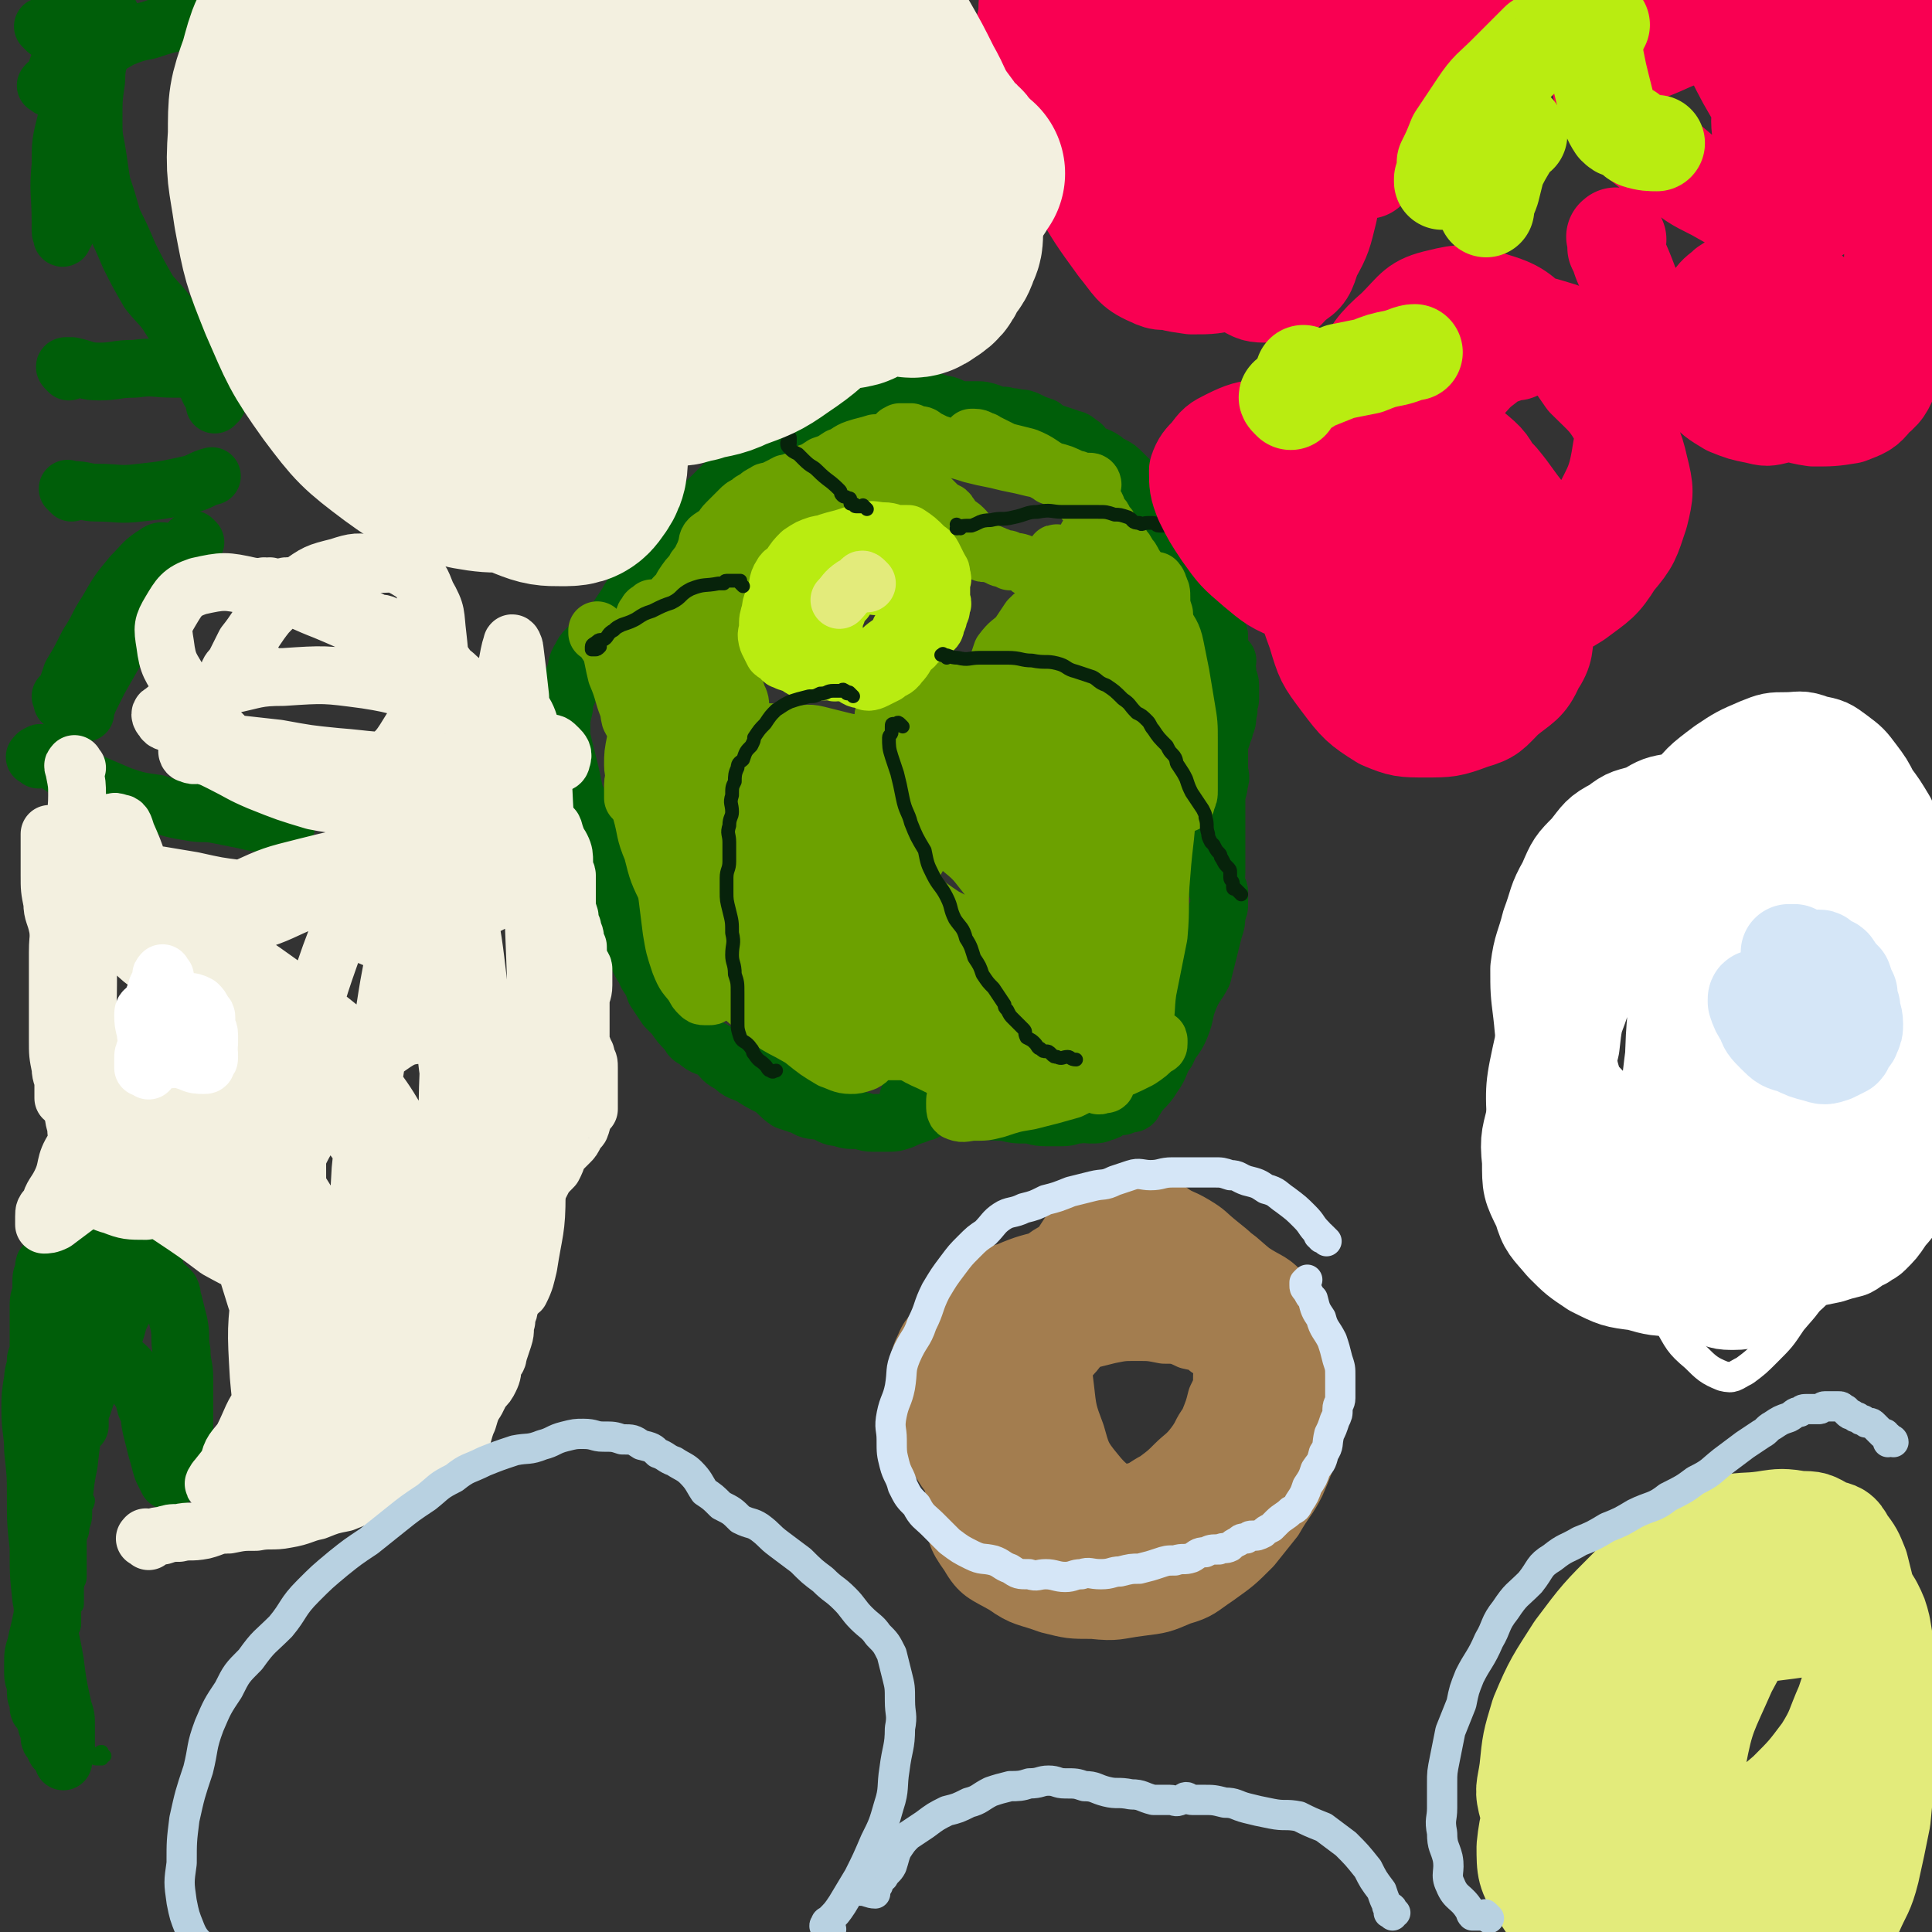 <svg viewBox='0 0 702 702' version='1.1' xmlns='http://www.w3.org/2000/svg' xmlns:xlink='http://www.w3.org/1999/xlink'><rect x="0" y="0" width="702" height="702" fill="#333333" stroke="none"/><g fill='none' stroke='#005E09' stroke-width='21' stroke-linecap='round' stroke-linejoin='round'><path d='M408,401c-1,-1 -2,-1 -1,-1 0,-1 1,0 1,0 1,0 1,1 1,1 1,0 1,0 1,0 1,0 1,0 1,0 1,0 1,-1 1,-1 3,-5 4,-4 7,-9 3,-4 2,-5 5,-9 2,-5 3,-4 5,-9 2,-5 1,-5 3,-10 2,-5 3,-5 5,-9 1,-4 1,-4 2,-8 1,-4 1,-4 2,-8 1,-3 1,-3 1,-6 1,-2 1,-2 1,-4 0,-2 0,-2 0,-4 0,-1 -1,-1 -1,-2 -1,-2 0,-2 0,-5 0,-2 0,-2 0,-4 0,-2 0,-2 0,-5 0,-3 0,-3 0,-6 0,-3 0,-3 0,-7 0,-2 0,-2 0,-4 0,-4 1,-4 1,-7 1,-2 0,-2 0,-5 0,-2 0,-2 0,-4 0,-1 0,-1 0,-3 0,0 0,0 0,0 0,-1 -1,-1 -1,-1 0,-1 1,-1 1,-2 1,-1 1,-1 1,-2 1,-2 1,-2 1,-3 1,-2 1,-2 1,-5 1,-1 0,-2 0,-3 0,-1 1,-1 1,-2 0,-1 0,-1 0,-2 0,-2 0,-2 0,-3 0,-2 -1,-2 -1,-3 0,-1 0,-1 0,-2 0,-1 -1,-1 -1,-2 0,-1 0,-1 0,-1 0,-1 -1,-1 -1,-1 -1,-1 -1,0 -1,0 0,0 1,0 1,0 1,0 1,0 1,0 0,0 0,0 0,0 0,0 -1,0 0,0 0,-1 0,0 1,0 0,0 0,0 0,0 0,0 0,0 -1,0 0,0 0,0 0,0 0,1 0,1 0,1 0,0 0,0 -1,0 0,0 0,0 0,0 0,0 0,0 0,0 -1,-1 0,0 0,0 0,0 0,0 0,0 0,0 0,0 0,0 -1,-1 0,0 0,0 0,0 0,0 0,0 0,0 0,0 0,0 -1,-1 0,0 0,0 0,0 0,-1 0,-1 0,0 0,0 0,0 0,0 0,-1 0,-1 -1,0 0,0 0,1 0,0 0,0 0,0 0,-1 0,-1 0,-1 -1,-1 -1,-1 -1,-2 0,-1 0,-1 0,-2 0,-2 0,-2 0,-4 0,0 -1,0 -1,-1 0,-1 0,-1 0,-2 0,-1 0,-1 0,-1 0,-1 -1,-1 -1,-1 -1,-1 0,-1 0,-1 0,-1 -1,-1 -1,-1 -1,-1 0,-1 0,-1 0,-1 0,-1 0,-2 0,-1 0,-1 -1,-2 -1,-1 -1,-1 -1,-1 -1,-1 -1,-1 -1,-2 0,-1 0,-1 0,-2 0,-1 -1,-1 -1,-2 -1,-1 -1,-1 -1,-2 -1,-2 0,-2 -1,-3 -1,-2 -1,-2 -2,-5 -1,-1 -1,-2 -2,-3 -2,-3 -2,-3 -4,-6 -1,-2 0,-2 -1,-4 -1,-1 -2,-1 -3,-3 -1,-1 -1,-1 -2,-3 -1,-1 -1,0 -2,-1 -2,-2 -2,-2 -3,-3 -1,-1 -1,-1 -2,-2 -2,-2 -2,-2 -3,-3 -1,-1 -1,-1 -2,-2 -2,-2 -2,-2 -4,-3 -2,-1 -2,-1 -3,-2 -3,-2 -3,-1 -6,-3 -2,-2 -1,-2 -3,-3 -2,-2 -2,-1 -4,-2 -3,-1 -3,-1 -6,-2 -2,-1 -2,-1 -3,-2 -3,-1 -3,-1 -5,-2 -2,-1 -2,-1 -4,-1 -3,-1 -3,0 -5,-1 -3,0 -3,0 -5,-1 -3,-1 -3,-1 -6,-1 -1,0 -2,0 -3,0 -3,0 -2,0 -5,-1 -2,-1 -2,-1 -4,-1 -2,-1 -2,-1 -4,-1 -2,-1 -2,-1 -4,-1 -3,0 -3,0 -6,0 -2,0 -2,0 -4,0 -2,0 -2,0 -5,0 -1,0 -1,1 -2,1 -2,1 -2,0 -4,0 -2,0 -2,1 -4,1 -3,0 -3,0 -5,0 -2,0 -2,0 -4,1 -2,0 -2,1 -3,1 -2,1 -2,1 -5,1 0,1 -1,0 -1,1 -1,1 -1,1 -2,2 -1,1 -1,1 -2,2 -2,2 -2,2 -5,4 0,0 0,0 -1,1 -2,2 -2,2 -3,3 -2,2 -2,2 -4,3 -2,1 -2,1 -3,2 -3,2 -2,2 -5,5 -2,2 -2,2 -4,4 -2,2 -2,2 -4,4 -1,1 -1,1 -3,3 -2,2 -2,2 -5,5 -1,1 -1,2 -3,4 -1,2 -2,1 -4,4 -1,2 -1,2 -2,5 -2,3 -2,2 -5,5 -1,2 -1,2 -3,4 -1,2 -1,2 -2,4 -2,2 -2,2 -3,4 -2,3 -2,3 -4,6 -1,2 -2,2 -4,4 -2,2 -2,2 -3,3 -2,2 -2,2 -4,4 -1,1 -1,1 -2,3 -2,3 -1,3 -2,6 -1,2 -1,2 -2,5 -1,3 -2,3 -2,7 -1,4 -1,4 -1,8 0,3 0,3 1,7 1,4 1,4 2,8 1,4 1,5 2,9 2,4 2,4 4,8 1,4 1,4 2,8 2,4 1,4 2,8 1,4 2,3 4,7 1,3 0,3 1,6 2,4 2,4 3,8 2,4 2,3 4,7 1,4 1,4 3,7 1,3 2,3 3,6 2,3 2,3 3,6 2,3 2,3 4,6 2,2 2,2 3,3 2,3 2,3 5,6 1,2 1,2 3,3 3,3 4,2 7,4 3,3 2,3 6,5 3,3 3,2 7,4 3,2 3,2 7,4 3,2 3,3 6,5 3,1 3,1 6,2 3,2 3,1 7,2 3,1 3,2 6,2 3,1 3,1 6,1 3,0 3,1 6,1 2,0 2,0 5,0 3,0 3,0 6,-1 2,-1 2,-1 5,-2 1,-1 1,-1 3,-1 '/><path d='M336,398c-1,-1 -1,-1 -1,-1 -1,-1 0,0 0,0 0,1 -1,1 -1,1 -1,1 -1,0 -2,0 -1,0 -2,1 -2,1 0,1 0,1 1,1 3,1 3,1 7,1 4,0 4,-1 9,0 4,1 4,1 9,2 5,1 5,1 9,1 4,1 4,1 8,1 3,0 3,1 7,1 3,0 3,0 6,0 3,0 3,-1 6,-1 2,-1 2,0 4,0 3,0 3,0 5,-1 1,0 1,0 2,-1 1,0 1,-1 2,-1 1,0 1,0 2,0 1,0 1,0 2,-1 1,0 1,0 1,-1 1,0 0,-1 1,-1 1,0 1,0 1,0 0,0 0,0 0,0 1,0 1,0 1,-1 1,-1 1,-1 1,-1 '/></g>
<g fill='none' stroke='#6CA100' stroke-width='21' stroke-linecap='round' stroke-linejoin='round'><path d='M379,275c-1,-1 -1,-1 -1,-1 -1,-1 0,0 0,0 1,1 1,1 2,2 0,0 -1,0 -1,0 0,1 1,1 1,2 2,6 2,6 4,13 1,8 0,8 1,16 2,10 1,10 3,19 2,10 2,10 4,20 2,9 2,9 4,17 1,4 1,4 2,9 1,2 0,2 1,3 0,1 1,0 1,0 1,-2 1,-2 1,-5 2,-6 2,-6 3,-13 3,-11 3,-11 5,-22 2,-15 1,-15 3,-29 1,-14 1,-14 1,-27 0,-10 0,-10 0,-19 0,-7 0,-7 -1,-15 -1,-4 -1,-4 -2,-9 -1,-2 -2,-2 -2,-4 0,0 0,0 0,0 0,-1 -1,0 -1,0 -1,0 0,1 0,1 0,1 1,1 1,1 0,2 0,2 0,4 0,5 0,5 0,10 0,11 -1,11 -1,22 -1,16 -2,16 -2,32 -1,16 -1,16 -1,32 0,14 0,14 1,28 1,8 1,9 3,17 1,3 2,3 4,5 0,0 0,-1 1,-1 0,-1 0,-1 0,-2 1,-4 2,-4 2,-7 2,-7 1,-7 2,-14 2,-10 2,-10 4,-20 1,-11 0,-11 1,-22 1,-14 2,-14 2,-28 1,-12 1,-12 1,-24 0,-10 0,-10 0,-19 0,-7 -1,-7 -1,-13 -1,-6 -1,-6 -1,-11 -1,-3 -1,-3 -1,-6 0,-2 0,-2 -1,-4 0,-1 -1,-2 -1,-2 0,0 0,0 0,1 0,1 0,1 0,1 0,2 -1,2 -1,4 -2,4 -2,4 -4,8 -2,10 -1,10 -4,20 -3,15 -4,15 -7,31 -3,18 -3,18 -5,36 -1,15 -2,15 -2,31 -1,13 0,13 0,25 0,9 0,9 1,18 0,4 0,5 1,8 0,1 1,0 2,0 1,0 1,0 1,-1 1,-3 1,-3 2,-6 2,-5 3,-4 5,-9 2,-8 2,-8 4,-16 2,-10 2,-11 4,-21 1,-9 2,-9 3,-19 2,-10 2,-10 2,-19 1,-8 0,-8 0,-15 0,-6 0,-6 0,-12 0,-4 0,-4 -1,-7 0,-1 0,-1 -1,-2 -1,-1 -1,-1 -1,-1 -1,-1 -1,0 -1,0 0,1 0,1 0,1 0,1 -1,1 -1,2 -1,1 -1,1 -1,2 -2,2 -2,2 -3,4 -3,4 -3,4 -6,8 -3,5 -3,6 -6,11 -4,8 -4,7 -8,15 -5,9 -5,9 -9,17 -5,9 -5,9 -9,17 -4,8 -4,8 -9,17 -4,7 -4,7 -8,14 -3,7 -4,7 -7,13 -2,5 -2,5 -3,10 -1,2 -1,2 -1,4 0,2 0,3 1,3 2,1 3,0 6,0 4,0 4,0 8,-1 6,-2 6,-2 12,-3 8,-2 8,-2 15,-4 6,-3 6,-3 13,-6 6,-2 6,-2 12,-5 3,-2 3,-2 6,-5 1,0 1,0 1,-1 0,-1 0,-1 0,-1 0,-1 -1,0 -1,0 -1,0 0,-1 -1,-1 -1,0 -1,1 -2,1 -1,0 -1,0 -1,0 -2,0 -2,0 -4,0 -5,0 -5,0 -10,-1 -7,-1 -7,-2 -14,-4 -7,-1 -7,0 -15,-1 -9,-1 -8,-2 -17,-2 -8,-1 -8,0 -16,0 -6,0 -6,0 -12,0 -3,0 -3,0 -6,0 0,0 0,0 0,0 -1,0 0,-1 0,-1 2,0 2,0 4,0 3,0 3,1 7,1 7,1 7,1 14,2 8,2 7,2 15,3 8,2 8,2 16,3 7,1 7,1 14,1 4,0 4,0 9,0 2,0 2,0 5,0 0,0 1,0 1,0 0,0 0,0 -1,0 -1,0 -1,0 -1,0 -2,1 -2,1 -4,1 -4,1 -4,0 -7,0 -4,0 -4,0 -9,-1 -7,-1 -7,-2 -14,-2 -8,-1 -8,-1 -16,0 -9,1 -9,1 -17,2 -7,1 -7,1 -14,2 -5,1 -5,1 -11,2 -3,1 -3,1 -6,1 0,0 0,0 0,0 0,0 0,0 0,0 0,-1 0,-1 1,-1 2,-1 2,-1 3,-1 4,0 4,0 7,0 5,0 5,0 10,0 6,0 6,0 11,0 5,0 5,1 10,1 3,0 3,0 7,-1 1,-1 1,-1 2,-1 1,0 2,0 2,0 -1,0 -1,0 -2,0 -1,0 -1,0 -2,0 -2,0 -2,0 -4,0 -2,-1 -2,-1 -5,-2 -6,-3 -6,-2 -12,-5 -8,-3 -8,-3 -16,-7 -9,-4 -9,-3 -18,-7 -7,-4 -7,-4 -14,-8 -6,-4 -6,-4 -13,-9 -5,-4 -5,-4 -9,-9 -4,-4 -4,-4 -7,-8 -2,-3 -3,-2 -5,-6 -1,-2 -1,-2 -1,-4 0,-1 0,-1 0,-1 0,0 0,1 1,1 1,1 2,0 2,1 2,3 2,3 4,6 3,6 3,6 6,13 4,8 4,8 8,15 5,8 5,8 10,16 4,6 4,6 9,11 5,4 5,4 10,7 3,1 4,2 7,2 2,0 2,0 5,-1 2,-1 2,-2 4,-4 1,-2 2,-2 2,-5 1,-4 0,-5 -1,-9 -2,-7 -2,-7 -5,-14 -3,-8 -3,-8 -7,-15 -5,-8 -5,-7 -10,-15 -5,-7 -5,-7 -11,-14 -6,-6 -6,-6 -13,-13 -5,-5 -5,-5 -11,-10 -4,-4 -4,-4 -8,-8 -4,-4 -4,-4 -8,-7 -2,-2 -3,-1 -6,-3 -1,-1 -1,-2 -2,-3 -1,-1 -2,0 -1,0 0,1 1,1 1,2 1,2 1,2 1,5 1,5 1,5 2,10 3,9 3,9 7,19 5,13 5,13 12,26 6,11 6,11 14,22 5,8 5,8 12,15 4,4 4,4 9,7 3,1 4,1 7,1 3,0 3,0 6,-1 2,-2 2,-2 3,-5 2,-2 2,-2 3,-6 1,-4 1,-4 1,-8 0,-6 0,-6 -1,-13 -1,-6 -1,-6 -4,-12 -2,-6 -2,-7 -6,-13 -4,-7 -4,-7 -10,-14 -6,-6 -6,-6 -12,-11 -6,-6 -7,-5 -13,-10 -5,-5 -5,-5 -10,-9 -4,-3 -4,-3 -9,-6 -3,-1 -3,-2 -6,-2 -1,-1 -2,-1 -3,0 -1,0 0,1 0,1 0,2 0,2 0,5 1,4 1,4 2,8 2,6 1,7 2,13 2,8 3,9 6,17 4,9 4,9 8,17 5,10 6,10 12,18 4,7 4,7 9,14 5,5 5,5 10,9 3,2 3,2 7,3 3,2 3,2 7,2 2,0 2,0 5,-1 2,-1 2,-2 3,-3 2,-2 2,-2 2,-5 1,-3 1,-3 1,-7 0,-5 1,-5 0,-10 -1,-6 -1,-6 -3,-12 -3,-6 -4,-6 -8,-11 -4,-7 -4,-6 -9,-12 -5,-6 -4,-6 -9,-11 -5,-5 -6,-5 -11,-9 -5,-3 -5,-3 -10,-6 -5,-2 -5,-3 -10,-5 -4,-1 -4,-1 -8,-1 -3,-1 -4,-2 -7,-1 -2,0 -2,1 -4,3 -1,0 -1,0 -2,1 -2,3 -2,3 -2,6 0,5 0,5 1,9 2,7 1,7 4,14 2,8 2,8 6,16 5,10 4,11 11,20 7,10 8,10 18,19 7,6 7,7 15,11 7,4 7,4 14,6 6,1 7,0 13,-1 6,-1 7,-1 13,-4 6,-2 6,-2 12,-5 5,-3 5,-3 10,-6 6,-3 6,-2 12,-6 5,-3 5,-4 9,-8 5,-4 5,-4 9,-8 3,-3 4,-3 7,-7 2,-2 2,-2 3,-5 1,-2 1,-2 1,-4 0,-3 0,-3 -1,-6 -1,-3 -1,-3 -4,-7 -2,-4 -2,-4 -6,-8 -4,-4 -5,-4 -10,-8 -6,-4 -6,-4 -13,-7 -6,-3 -6,-2 -13,-5 -7,-2 -7,-3 -14,-5 -7,-1 -7,-1 -14,-1 -6,-1 -6,-1 -13,-1 -3,0 -3,0 -7,0 -3,0 -3,1 -6,1 0,0 -1,0 -1,0 0,0 0,-1 1,-1 1,-1 1,-1 3,-1 4,-1 4,-1 8,-1 7,-1 7,-1 14,-1 8,-1 8,-1 16,-2 9,-2 9,-2 19,-4 8,-1 8,-1 17,-2 7,-2 7,-2 15,-3 4,-2 4,-2 8,-3 3,-2 3,-3 6,-5 1,0 1,0 2,-1 1,-1 1,-1 1,-1 0,0 -1,0 -1,0 -1,0 0,-1 -1,-1 -2,-1 -2,-1 -3,-1 -2,0 -2,0 -3,0 -3,0 -3,0 -5,0 -4,0 -4,0 -7,0 -4,0 -4,0 -8,0 -5,0 -5,1 -9,1 -4,0 -4,0 -8,0 -5,0 -5,0 -9,1 -4,1 -4,1 -8,2 -5,1 -5,1 -9,1 -2,1 -2,0 -5,1 -1,0 -1,1 -1,1 0,0 1,0 2,-1 3,-1 3,-1 6,-2 4,-2 4,-2 8,-3 6,-3 6,-3 12,-5 7,-2 7,-2 15,-5 6,-1 7,0 13,-2 5,-2 4,-3 9,-5 4,-1 4,0 8,-1 2,-1 2,-2 3,-2 2,-1 2,0 3,0 1,0 1,-1 1,-1 1,0 1,0 1,0 0,0 0,-1 0,-1 0,0 1,0 1,0 0,0 0,-1 0,-1 0,-1 -1,-1 -1,-2 -1,-2 -1,-2 -1,-3 -1,-2 -1,-2 -2,-4 -1,-1 -1,-1 -2,-3 -1,-1 -1,-1 -2,-3 -1,-1 -1,-1 -2,-2 -1,-1 -1,-1 -2,-2 -1,-1 -1,-1 -1,-1 0,-1 0,-1 -1,-1 -1,-1 -1,-1 -1,-1 0,-1 0,-1 0,-1 0,-1 0,-1 -1,-1 -1,-1 -1,-1 -1,-1 -1,-1 -1,-1 -1,-1 0,-1 0,-1 0,-1 0,-1 -1,-1 -1,-1 0,0 0,-1 0,-1 0,0 0,0 0,0 0,0 0,-1 0,-1 -1,0 0,0 0,1 0,1 0,1 0,2 0,2 0,2 0,3 0,3 0,3 0,6 0,3 -1,3 -1,7 -1,3 0,3 0,6 0,3 0,3 0,6 0,2 0,2 0,3 0,3 -1,3 -1,5 -1,1 -1,1 -1,3 0,0 0,0 0,0 0,1 -1,1 -1,1 0,0 1,0 1,0 0,-1 0,-1 0,-2 0,-1 1,-1 1,-2 1,-2 1,-2 1,-3 1,-2 1,-2 1,-5 1,-2 1,-2 1,-5 0,-1 0,-1 0,-2 0,-2 1,-2 1,-5 0,-1 0,-1 0,-2 0,-1 0,-1 0,-2 0,-1 0,-1 0,-1 0,-1 0,-1 0,-1 0,-1 -1,-1 -1,-1 -1,-1 -1,-1 -1,-1 -1,-1 -1,0 -2,-1 -1,-1 -1,-1 -2,-2 -2,-2 -2,-1 -5,-2 -2,-1 -1,-1 -3,-2 -2,-1 -3,-1 -5,-1 -1,-1 -1,-1 -2,-1 -2,0 -2,-1 -3,-1 -2,-1 -2,-1 -3,-1 -1,0 -1,0 -1,0 -1,0 -1,0 -2,-1 -1,-1 -1,-1 -1,-1 -1,-1 0,-2 -1,-2 -1,-1 -1,-1 -2,-2 -1,-2 -1,-2 -2,-3 -2,-2 -2,-1 -4,-2 -1,-1 0,-2 -1,-3 -1,-2 -2,-1 -3,-2 -1,-1 -1,-1 -2,-2 -1,-1 -1,-1 -2,-2 -1,-1 -1,-1 -2,-1 -1,0 -1,0 -2,0 -1,0 -1,-1 -1,-1 -1,0 -1,0 -1,0 -1,0 -1,-1 -1,-1 -1,-1 -1,-1 -2,-1 -1,0 -1,0 -1,0 -1,0 -1,0 -2,0 -1,0 -1,0 -2,0 -1,0 -1,0 -2,0 -1,0 -1,0 -2,0 -1,0 -1,1 -2,1 -1,0 -1,0 -2,0 -2,0 -2,1 -3,1 -2,1 -2,0 -3,1 -2,0 -2,0 -3,1 -2,1 -2,1 -5,2 -1,1 -1,0 -2,1 -2,1 -2,1 -5,2 -1,1 -1,0 -3,1 -2,1 -2,1 -4,2 -2,1 -2,1 -4,2 -2,1 -2,1 -4,2 -1,1 -1,1 -3,2 -1,2 -1,2 -2,4 -1,1 -1,1 -2,3 -1,1 -1,2 -2,4 -1,2 -2,2 -2,5 -1,3 -1,3 -1,6 -1,3 -1,3 -1,6 0,2 -1,2 -1,5 -1,2 -1,2 -1,5 0,2 0,2 0,5 0,2 0,2 0,4 0,2 0,2 1,5 1,3 1,3 2,6 1,2 1,2 1,5 1,3 1,3 1,6 1,2 1,2 1,5 1,3 1,3 2,6 1,2 1,2 2,3 1,2 1,2 2,4 2,1 2,1 3,2 2,2 2,2 4,4 1,1 1,1 3,2 1,1 1,2 3,2 0,1 0,0 1,0 '/><path d='M276,267c-1,-1 -2,-1 -1,-1 0,-1 0,0 1,0 1,0 1,0 2,0 5,0 5,1 10,1 5,0 5,-1 9,0 4,1 4,1 8,2 4,1 4,1 8,1 4,1 4,1 8,1 4,0 4,1 7,1 3,0 4,0 7,0 3,0 3,0 6,0 3,0 3,-1 6,-1 2,0 2,0 5,0 2,0 2,0 3,-1 2,0 2,-1 3,-1 2,-1 2,-1 3,-1 2,-1 2,0 3,-1 1,0 1,-1 2,-1 1,0 1,0 1,0 1,0 1,0 1,0 1,0 1,0 1,0 1,0 1,0 1,0 1,0 1,-1 1,-1 1,-1 0,-1 1,-1 2,-1 2,-1 4,-1 0,-1 1,-1 1,-1 1,-1 1,-1 2,-2 2,-2 2,-2 3,-3 2,-2 1,-3 2,-5 1,-2 1,-1 2,-3 1,-4 1,-4 2,-7 1,-2 1,-2 2,-5 1,-2 1,-2 1,-5 0,-2 0,-2 0,-5 0,-2 1,-1 1,-4 0,0 0,-1 0,-1 0,-1 -1,-1 -1,-1 0,-1 0,-1 0,-1 0,0 0,0 0,0 -1,0 -1,0 -1,0 -1,0 -1,0 -2,0 -2,0 -2,1 -4,1 -2,1 -2,0 -5,1 -3,1 -3,1 -5,3 -2,3 -2,3 -4,6 -3,3 -3,2 -6,6 -1,3 -1,3 -2,6 -1,3 -2,3 -1,6 0,2 1,2 2,4 1,0 2,0 4,0 2,0 2,1 4,0 3,-2 3,-2 6,-5 3,-3 3,-3 6,-7 2,-5 2,-5 5,-10 1,-5 1,-5 3,-10 1,-5 0,-5 1,-10 1,-5 1,-5 2,-9 1,-3 1,-2 1,-5 0,-1 0,-2 0,-2 0,0 0,0 0,1 0,2 -1,2 -1,4 0,4 0,4 0,8 -1,8 -1,8 -2,16 -2,12 -3,12 -5,25 -2,16 -1,16 -4,33 -2,13 -1,13 -5,27 -1,8 -2,7 -5,15 0,2 0,2 0,5 0,1 -1,1 -1,1 0,0 0,-1 1,-2 1,-1 1,-1 3,-2 2,-1 2,-1 4,-2 3,-2 3,-2 6,-4 4,-2 4,-1 7,-4 3,-2 3,-2 6,-4 2,-2 2,-2 4,-4 2,-2 2,-2 2,-4 1,-1 0,-1 0,-2 -1,-3 -1,-4 -2,-6 -3,-3 -3,-3 -7,-6 -4,-2 -4,-2 -8,-4 -6,-1 -6,-1 -13,-1 -6,0 -6,-1 -13,1 -6,2 -7,3 -13,7 -5,4 -5,4 -9,9 -4,6 -5,6 -8,12 -3,7 -3,7 -4,15 0,8 1,8 2,15 2,6 1,7 5,12 2,4 3,3 8,6 5,2 5,2 10,4 5,1 6,1 10,0 4,0 4,-1 7,-2 2,-1 3,-1 5,-2 1,-2 2,-2 2,-5 1,-3 2,-3 1,-7 -1,-5 -1,-5 -4,-9 -2,-6 -3,-5 -6,-10 -4,-6 -4,-6 -8,-11 -5,-6 -5,-7 -10,-11 -6,-5 -6,-6 -13,-9 -6,-4 -6,-4 -13,-5 -4,-2 -5,-2 -9,-1 -4,0 -4,1 -7,3 -1,0 -1,1 -1,3 0,2 0,2 1,4 3,4 3,4 7,7 5,5 6,5 12,9 8,7 7,7 16,13 12,6 12,7 25,12 9,3 10,3 20,4 7,1 8,1 15,0 4,-1 5,0 8,-2 1,-2 0,-3 0,-6 0,-3 0,-3 -1,-6 -3,-4 -3,-4 -7,-7 -5,-5 -6,-4 -11,-8 -8,-4 -8,-5 -16,-8 -9,-4 -9,-4 -18,-7 -9,-2 -9,-1 -17,-2 -8,-1 -8,-2 -15,-2 -6,0 -6,0 -13,1 -5,1 -5,1 -10,2 -4,1 -4,1 -7,3 -2,1 -2,1 -3,3 -1,1 -2,2 -1,3 1,2 2,2 4,4 3,2 3,1 6,4 6,4 5,4 10,8 8,6 9,5 16,10 9,6 8,7 17,12 8,5 8,5 16,9 6,3 6,3 13,6 3,1 3,1 7,1 1,0 2,1 2,0 1,0 0,-1 0,-1 -1,-1 -1,0 -2,0 -4,-2 -4,-2 -7,-4 -6,-5 -6,-5 -13,-9 -7,-5 -7,-5 -15,-8 -9,-4 -9,-4 -18,-7 -10,-3 -10,-2 -20,-5 -7,-1 -7,-1 -15,-2 -6,-1 -6,-2 -11,-2 -3,-1 -3,-1 -6,0 -1,1 -2,1 -2,2 -1,2 0,2 1,4 2,2 2,1 5,4 3,3 3,3 6,6 5,5 5,5 10,9 6,6 6,6 13,11 7,7 7,7 15,13 7,4 7,5 14,8 6,3 6,3 13,5 4,0 5,0 9,-1 3,-1 3,-1 6,-3 1,-2 2,-2 2,-5 1,-3 0,-3 -1,-6 -3,-5 -4,-4 -7,-8 -5,-7 -4,-8 -9,-14 -7,-7 -7,-7 -15,-13 -8,-6 -8,-6 -17,-11 -9,-5 -8,-6 -17,-10 -8,-4 -8,-3 -16,-6 -5,-2 -5,-2 -10,-4 -3,0 -4,0 -7,0 -2,0 -2,0 -4,0 -1,0 -1,0 -1,1 -1,1 0,1 0,2 1,3 1,3 2,6 2,4 2,4 5,8 4,7 4,7 9,13 6,7 7,7 14,13 7,6 7,5 15,10 7,5 7,5 15,9 6,3 6,3 13,5 5,1 6,1 11,1 5,0 6,0 10,-1 4,-1 5,-1 8,-4 2,0 2,-1 2,-3 1,0 0,-1 0,-1 -2,-3 -3,-2 -5,-5 -4,-4 -3,-4 -7,-8 -5,-5 -5,-6 -11,-10 -7,-5 -7,-5 -14,-8 -7,-3 -7,-3 -15,-6 -6,-2 -6,-2 -12,-3 -6,-2 -6,-2 -12,-2 -5,-1 -6,-1 -10,0 -3,1 -3,1 -6,4 -1,1 -2,1 -2,3 0,2 0,3 1,5 2,2 1,3 4,5 3,3 3,3 7,5 6,3 6,3 12,6 8,4 8,4 16,7 9,3 9,3 17,4 9,2 9,1 18,1 9,0 9,0 17,-1 7,-2 7,-2 13,-5 6,-3 6,-4 11,-8 5,-3 4,-4 8,-8 3,-4 2,-4 5,-8 1,-3 2,-3 3,-7 2,-3 2,-3 3,-7 1,-3 1,-3 1,-6 1,-2 1,-2 1,-5 0,-3 0,-3 0,-6 1,-3 1,-3 2,-6 1,-3 1,-3 2,-7 1,-4 2,-4 2,-8 1,-4 1,-4 1,-8 0,-3 0,-3 1,-7 1,-3 1,-3 1,-7 0,-3 0,-3 -1,-6 -1,-3 0,-3 -1,-6 -1,-3 -1,-3 -2,-6 -1,-2 -1,-2 -2,-5 -1,-1 -1,-2 -1,-2 0,-1 1,0 1,1 0,1 0,1 0,1 0,2 0,2 0,3 0,4 1,4 1,7 1,6 0,6 1,12 1,6 1,7 3,13 2,5 2,5 5,9 1,2 1,2 2,4 1,2 1,2 2,3 1,1 1,1 2,1 1,0 1,0 1,-1 1,-2 1,-2 1,-4 0,-3 0,-3 0,-6 0,-6 0,-6 0,-12 0,-6 0,-6 -1,-12 -1,-6 -1,-6 -2,-12 -1,-5 -1,-5 -2,-10 -1,-5 -2,-5 -4,-9 -1,-4 -1,-4 -3,-8 -2,-3 -3,-3 -5,-7 -1,-3 -1,-3 -3,-6 -1,-2 -1,-2 -2,-3 -1,-2 -1,-2 -2,-3 -1,-2 -1,-2 -2,-3 -1,-1 -1,-1 -2,-2 -1,-1 0,-1 -1,-2 0,-1 -1,-1 -1,-1 -1,-1 0,-1 -1,-2 0,-1 -1,-1 -1,-1 -1,-1 -1,-1 -1,-2 -1,-1 0,-2 -1,-2 -1,-2 -2,-1 -4,-2 -1,-1 0,-1 -1,-2 -2,-1 -2,-1 -3,-2 -2,-1 -2,-1 -3,-2 -2,-2 -2,-2 -5,-3 -1,-1 -2,-1 -3,-2 -2,-1 -2,-1 -4,-2 -4,-2 -4,-2 -7,-3 -2,-1 -2,-1 -5,-2 -2,-1 -2,-1 -4,-2 -1,-1 -1,-2 -2,-2 -2,-1 -2,0 -3,0 -1,0 -1,-1 -1,-1 0,0 1,0 1,0 2,0 2,1 3,1 4,2 4,2 8,4 4,1 4,1 8,2 5,2 5,3 9,5 4,1 4,1 8,3 2,0 2,1 4,1 1,0 2,0 2,0 1,0 1,1 1,1 0,0 -1,0 -1,0 -2,0 -2,-1 -4,-1 -2,-1 -2,-1 -5,-2 -3,-1 -3,-1 -7,-2 -5,-1 -5,-1 -9,-2 -5,-1 -5,-1 -9,-2 -5,-1 -5,-1 -9,-2 -3,-1 -3,-1 -7,-2 -3,-1 -3,-1 -6,-2 -2,-1 -2,-1 -4,-2 -1,-1 -1,-1 -3,-1 0,0 -1,0 -1,0 -1,0 -1,-1 -1,-1 -1,0 -1,0 -1,0 -1,0 -1,0 -1,0 0,0 0,0 0,0 -1,0 -1,0 -1,0 -1,0 -1,0 -1,0 0,0 0,0 0,0 -1,1 -1,0 -1,1 0,0 0,1 0,1 0,0 -1,0 -1,0 -1,0 -1,1 -1,1 -3,1 -3,1 -6,1 -3,1 -4,1 -7,2 -3,1 -3,2 -6,3 -3,2 -3,2 -6,3 -3,2 -3,2 -6,3 -2,2 -2,2 -5,3 -1,1 -2,0 -3,1 -2,1 -2,1 -4,2 -2,1 -2,0 -3,1 -2,1 -2,1 -3,2 -2,1 -2,1 -3,2 -2,1 -2,1 -3,2 -1,1 -1,1 -2,2 -2,2 -2,2 -3,3 -2,2 -1,2 -2,3 -2,2 -2,1 -3,2 -2,1 -2,2 -2,3 -1,3 -1,3 -2,5 -1,3 -2,2 -3,5 -2,2 -2,2 -4,5 -1,2 -1,2 -3,4 -1,2 -1,1 -3,4 -1,2 0,2 -1,5 -2,3 -2,3 -4,6 -1,4 0,4 -1,8 -1,5 -2,5 -2,9 -1,5 0,5 -1,10 -1,5 -1,5 -2,10 -1,5 -1,5 -1,9 0,3 1,3 1,7 0,2 -1,2 -1,3 0,1 0,1 0,2 0,0 0,0 0,0 0,0 0,0 0,-1 0,-1 0,-1 0,-1 0,-1 0,-1 0,-1 0,-1 0,-1 0,-1 0,-1 0,-1 0,-1 0,-2 1,-2 1,-4 0,-2 0,-2 0,-4 0,-3 1,-3 1,-7 0,-5 0,-5 0,-10 0,-6 0,-6 0,-13 0,-5 1,-5 1,-10 1,-4 1,-4 1,-8 0,-2 0,-2 0,-4 0,-1 0,-1 1,-2 0,-1 1,-1 1,-1 1,-1 1,-1 1,-1 0,0 0,0 0,1 0,0 0,0 0,0 0,2 0,2 0,4 0,4 0,4 0,8 0,6 0,6 0,13 0,7 0,7 0,15 0,10 -1,10 0,21 1,10 1,10 2,21 2,9 2,9 3,18 1,8 1,8 2,16 1,6 1,6 3,12 2,5 2,4 5,8 1,2 1,2 2,3 1,1 1,1 2,1 1,0 1,0 2,0 1,0 1,-1 1,-1 0,-1 0,-1 0,-1 0,-1 -1,-1 -1,-2 -1,-4 0,-4 -1,-8 -2,-6 -2,-6 -4,-13 -1,-7 -1,-7 -3,-14 -2,-7 -3,-7 -5,-14 -2,-7 -1,-8 -4,-15 -2,-6 -3,-6 -5,-13 -1,-5 0,-6 -2,-12 -2,-4 -3,-4 -5,-8 -1,-4 0,-4 -1,-8 -1,-3 -1,-3 -1,-6 0,-3 0,-3 0,-6 0,-1 -1,-1 -1,-2 -1,-2 0,-2 0,-3 0,-1 1,-1 1,-1 0,0 0,0 0,0 1,0 0,1 1,1 2,2 2,2 4,4 2,3 2,3 5,7 3,5 3,5 6,10 4,7 5,7 9,14 4,6 4,6 8,12 3,4 2,4 5,8 1,3 2,3 3,5 1,2 1,3 0,5 0,0 -1,0 -1,1 -1,1 0,2 -1,2 -1,1 -2,1 -3,1 -1,0 -1,1 -2,0 -1,-1 -2,-1 -2,-2 -2,-4 -2,-4 -4,-8 -1,-4 -1,-5 -1,-9 -1,-6 -1,-6 -1,-11 0,-6 0,-6 0,-11 0,-6 0,-6 0,-11 0,-5 -1,-5 -1,-10 0,-5 0,-5 0,-9 0,-2 0,-2 0,-5 0,-2 0,-2 0,-3 0,-1 0,-1 0,-1 0,-1 0,-2 0,-1 0,0 0,0 0,1 0,1 0,1 0,1 0,1 0,1 0,2 0,2 0,2 0,5 0,5 0,5 0,10 0,8 -1,8 -1,16 -1,10 -1,10 -1,20 -1,10 -2,10 -2,21 -1,6 0,6 0,12 0,4 0,4 0,8 0,1 1,1 1,2 0,1 0,2 0,2 0,-1 0,-1 0,-2 0,-1 0,-1 0,-1 0,-1 1,-1 1,-1 0,-1 0,-1 0,-1 0,-3 0,-3 0,-6 0,-4 -1,-4 -1,-8 -1,-7 -1,-7 -2,-14 -2,-8 -2,-8 -5,-16 -2,-8 -2,-8 -5,-15 -2,-6 -3,-6 -6,-13 -2,-4 -2,-5 -5,-9 -2,-3 -2,-3 -4,-6 -2,-1 -3,-1 -5,-2 0,-1 0,-1 0,-1 0,0 0,1 1,1 2,3 2,3 4,6 1,4 1,5 2,9 3,7 2,7 5,14 2,7 2,7 5,14 2,8 2,8 5,16 2,8 2,8 6,15 2,5 3,5 6,10 2,4 2,4 5,7 1,1 1,0 2,1 1,1 1,1 2,2 0,0 1,-1 0,-1 0,-1 -1,0 -1,-1 0,-2 0,-2 0,-4 0,-3 0,-3 0,-7 0,-5 0,-5 0,-9 0,-5 0,-5 0,-10 0,-5 0,-5 -1,-9 0,-4 -1,-4 -1,-7 0,-3 0,-4 1,-7 1,-3 1,-3 1,-6 0,-2 0,-2 0,-4 0,-4 -1,-4 -1,-7 -1,-3 0,-3 0,-6 -1,-3 -2,-3 -2,-7 -1,-2 0,-2 0,-5 0,-1 -1,-2 -1,-3 0,-1 1,-1 1,-2 0,-1 0,-2 0,-1 0,0 1,1 1,1 2,2 2,2 4,3 '/></g>
<g fill='none' stroke='#B9EC11' stroke-width='21' stroke-linecap='round' stroke-linejoin='round'><path d='M318,213c-1,-1 -1,-1 -1,-1 -1,-1 -1,0 -1,0 -1,0 -1,0 -1,0 -2,0 -2,0 -4,1 -2,2 -2,2 -4,5 -2,2 -2,2 -3,5 -1,2 -1,2 -1,5 0,3 0,3 1,6 1,3 1,4 2,7 1,2 2,2 3,4 2,1 2,2 5,2 1,1 2,1 4,0 2,-1 2,-1 4,-2 2,-2 3,-1 5,-4 2,-2 2,-3 4,-6 1,-3 0,-3 1,-6 1,-3 1,-3 2,-7 1,-2 1,-2 1,-5 0,-2 -1,-2 -1,-5 -1,-1 0,-1 -1,-2 -2,-3 -2,-2 -4,-5 0,-1 1,-1 0,-2 -1,-2 -1,-1 -2,-2 -2,-1 -2,-2 -3,-2 -2,-1 -3,-1 -4,0 -3,1 -3,1 -5,2 -2,2 -2,2 -5,5 -3,2 -3,2 -6,5 -2,2 -3,2 -5,5 -1,2 -1,2 -2,5 -1,2 -2,2 -2,5 0,2 1,2 2,5 2,2 1,3 4,5 1,1 2,0 4,1 2,1 2,2 5,2 3,1 3,0 6,0 3,0 3,0 7,-1 4,-1 4,-1 7,-2 3,-1 2,-2 5,-4 2,-1 2,-1 4,-3 1,-1 1,-1 1,-3 1,-1 1,-1 1,-3 1,-1 1,-1 1,-3 1,-1 0,-1 0,-3 0,0 0,0 0,-1 0,-1 0,-1 0,-2 0,-2 0,-2 0,-3 0,-2 0,-2 -1,-5 -1,-2 -1,-2 -2,-4 -1,-2 -2,-2 -3,-3 -3,-3 -3,-3 -6,-5 -1,0 -2,0 -3,0 -3,0 -3,-1 -6,-1 -3,0 -4,-1 -7,0 -3,1 -3,1 -6,2 -3,1 -4,1 -7,2 -3,2 -3,2 -5,5 -2,2 -2,2 -4,5 -1,2 -1,2 -1,5 -1,2 -1,2 -1,5 -1,2 -1,2 -1,5 0,2 0,2 0,5 0,2 0,2 0,4 0,2 0,2 1,4 1,1 1,1 2,2 2,3 2,3 5,5 1,1 1,1 3,1 3,1 3,2 5,1 4,0 4,-1 7,-2 3,-2 3,-2 6,-4 2,-1 2,-2 5,-4 3,-2 3,-2 6,-5 3,-2 2,-3 4,-6 2,-2 3,-1 5,-4 1,-1 0,-2 1,-4 1,0 1,0 1,-1 0,-1 0,-1 1,-2 0,-1 1,0 1,-1 1,-1 0,-1 0,-1 0,-1 0,-2 0,-2 0,-1 -1,-1 -1,-1 -1,-1 0,-1 -1,-2 -2,-2 -2,-1 -3,-2 -3,-1 -3,-1 -6,-2 -2,-1 -2,-1 -5,-2 -3,-1 -3,-1 -6,-2 -2,-1 -2,-1 -5,-1 -2,0 -2,0 -5,0 -3,0 -3,1 -6,1 -3,1 -3,0 -7,1 -3,1 -3,1 -6,3 -2,2 -2,2 -4,5 -1,2 -2,1 -3,3 -2,3 -1,4 -2,7 -1,3 -2,3 -2,6 -1,3 -1,3 -1,6 0,2 -1,2 0,5 1,2 1,2 2,4 1,1 1,0 2,1 1,1 1,2 2,2 2,1 2,1 4,1 2,1 1,2 3,2 4,1 4,1 8,1 3,0 3,-1 6,-1 3,-1 3,0 6,-1 2,-1 2,-1 4,-2 2,-1 2,-1 5,-2 1,-1 1,-1 2,-2 2,-2 2,-2 3,-4 1,-1 1,-1 1,-3 '/></g>
<g fill='none' stroke='#E3EB7B' stroke-width='21' stroke-linecap='round' stroke-linejoin='round'><path d='M315,212c-1,-1 -1,-1 -1,-1 -1,-1 -1,0 -1,0 -1,1 -1,1 -1,1 -1,1 -1,1 -2,1 -3,2 -3,3 -5,5 '/></g>
<g fill='none' stroke='#07230B' stroke-width='5' stroke-linecap='round' stroke-linejoin='round'><path d='M328,264c-1,-1 -1,-1 -1,-1 -1,-1 -1,0 -1,0 -1,0 -1,0 -1,0 -1,0 -1,0 -1,1 0,1 0,1 0,1 0,1 0,1 0,1 0,1 -1,1 -1,2 0,3 0,4 1,7 1,3 1,3 2,6 1,4 1,4 2,9 1,5 2,5 3,9 2,5 2,5 5,10 1,5 1,5 3,9 2,4 3,4 5,8 2,4 1,4 3,8 2,3 3,3 4,7 2,3 2,4 3,7 2,3 2,3 3,6 2,3 2,3 4,5 2,3 2,3 4,6 0,1 0,1 1,2 1,2 1,2 2,3 2,2 2,2 4,4 1,1 0,1 1,3 2,1 2,1 3,2 1,1 1,2 2,2 1,1 1,1 2,1 1,0 1,0 2,1 1,1 1,1 2,1 2,1 2,0 4,0 1,0 1,1 3,1 '/><path d='M310,253c-1,-1 -1,-1 -1,-1 -1,-1 0,0 0,0 0,0 -1,0 -1,0 -1,0 0,-1 -1,-1 -1,-1 -1,0 -1,0 -1,0 -1,0 -1,0 -1,0 -1,0 -2,0 -3,0 -2,1 -5,1 -2,1 -2,1 -4,1 -4,1 -4,1 -7,2 -2,1 -2,1 -5,3 -2,2 -2,2 -4,5 -2,2 -2,2 -4,5 0,1 0,1 -1,3 -2,2 -2,2 -3,5 -1,1 -2,1 -2,3 -1,2 -1,3 -1,5 -1,2 -1,2 -1,5 -1,3 0,3 0,6 0,2 -1,2 -1,5 -1,3 0,3 0,6 0,3 0,3 0,7 0,3 -1,3 -1,6 0,2 0,2 0,5 0,3 0,3 1,7 1,4 1,4 1,8 1,4 0,4 0,8 0,3 1,3 1,7 1,3 1,3 1,7 0,3 0,3 0,6 0,2 0,2 0,4 0,3 0,3 1,6 1,2 2,1 4,4 1,1 0,1 1,2 2,3 2,2 4,4 1,1 1,2 2,2 1,1 1,0 2,0 0,0 0,0 0,0 '/><path d='M344,239c-1,-1 -1,-1 -1,-1 -1,-1 0,0 0,0 0,0 -1,0 -1,0 0,0 0,0 1,0 2,0 2,1 5,1 4,1 4,0 8,0 5,0 5,0 10,0 5,0 5,1 9,1 5,1 5,0 9,1 4,1 3,2 7,3 3,1 3,1 6,2 2,1 2,2 5,3 3,2 3,2 6,5 3,2 2,2 5,5 2,1 2,1 4,3 1,1 1,2 2,3 2,3 2,3 5,6 1,2 1,2 2,3 2,2 1,3 2,4 2,3 2,3 3,5 1,3 1,3 2,5 2,3 2,3 4,6 1,2 1,2 1,3 1,3 0,3 1,6 0,1 0,1 1,3 0,0 0,0 1,1 1,2 1,2 2,3 1,1 0,1 1,2 1,2 1,2 2,3 1,1 1,1 1,2 0,1 0,1 0,2 0,1 1,1 1,2 0,1 0,1 0,1 0,1 0,1 1,1 1,1 1,1 1,1 1,1 1,1 1,1 0,0 0,0 0,0 0,0 0,0 0,0 '/><path d='M270,213c-1,-1 -1,-1 -1,-1 -1,-1 0,-1 0,-1 0,0 0,0 0,0 0,0 0,0 -1,0 0,0 0,0 -1,0 0,0 0,0 -1,0 -1,0 -1,0 -2,0 -1,0 -1,1 -1,1 -1,0 -1,0 -2,0 -5,1 -5,0 -10,2 -4,2 -3,3 -7,5 -3,1 -3,1 -7,3 -3,1 -3,1 -6,3 -2,1 -2,1 -5,2 -2,1 -2,1 -3,2 -2,1 -2,2 -3,3 -1,1 -2,0 -3,1 -1,1 -2,1 -2,2 0,1 0,1 0,1 0,0 1,0 1,0 1,0 1,0 2,-1 '/><path d='M315,185c-1,-1 -1,-1 -1,-1 -1,-1 0,0 0,0 0,0 0,0 -1,0 0,0 0,0 -1,0 0,0 -1,0 -1,0 -1,0 0,-1 -1,-1 -1,0 -1,0 -1,0 0,0 0,-1 0,-1 0,-1 0,-1 -1,-1 -1,-1 -1,0 -2,-1 -1,-1 0,-1 -1,-2 -4,-4 -4,-3 -8,-7 -2,-2 -2,-1 -5,-4 -1,-1 -1,-1 -2,-2 -2,-1 -2,-1 -3,-2 -1,-1 -1,-1 -1,-2 0,0 0,0 0,0 1,0 1,0 1,0 0,-1 0,-2 0,-2 '/><path d='M349,192c-1,-1 -1,-1 -1,-1 -1,-1 0,0 0,0 0,0 0,0 0,0 0,1 0,1 0,1 0,0 0,0 0,0 0,0 -1,0 0,0 1,-1 2,-1 5,-1 3,-1 3,-2 7,-2 4,-1 4,0 8,-1 5,-1 5,-2 9,-2 5,-1 5,0 9,0 4,0 4,0 7,0 3,0 3,0 6,0 3,0 3,0 6,1 2,0 2,0 5,1 2,1 1,2 4,2 1,1 1,0 3,0 1,0 1,0 2,0 1,0 1,1 2,1 1,0 1,0 1,0 1,0 1,0 1,0 0,0 0,0 0,0 1,0 1,0 1,0 0,0 0,0 0,0 1,0 1,0 1,0 0,0 0,0 0,0 1,0 1,0 1,0 0,0 0,0 0,0 '/></g>
<g fill='none' stroke='#005E09' stroke-width='5' stroke-linecap='round' stroke-linejoin='round'><path d='M38,638c-1,-1 -1,-1 -1,-1 -1,-1 0,0 0,0 0,0 0,0 0,0 0,0 0,-1 0,0 -1,0 0,0 0,1 0,0 0,0 0,0 0,1 0,1 0,1 0,0 0,0 0,0 -1,0 -1,0 -1,0 0,0 0,0 0,0 -1,0 -1,0 -1,0 -1,0 -1,-1 -1,-1 -1,-1 -1,0 -1,-1 -2,-3 -1,-4 -3,-7 -1,-4 -1,-4 -2,-7 -1,-2 -1,-2 -1,-5 0,-2 0,-2 0,-5 0,-2 -1,-2 -1,-4 -1,-2 0,-2 0,-4 0,-2 0,-2 0,-4 0,-4 0,-4 0,-7 0,-2 1,-2 1,-4 0,-1 0,-2 0,-4 0,0 0,0 0,-1 0,-1 1,-1 1,-2 0,-1 0,-1 0,-2 0,-1 0,-1 0,-2 0,-1 0,-1 0,-2 0,-2 1,-2 1,-4 0,0 0,0 0,-1 0,-2 0,-2 0,-3 0,-1 0,-1 0,-2 0,-1 0,-1 0,-2 0,-2 0,-2 0,-5 0,-2 1,-2 1,-5 1,-3 1,-3 1,-7 1,-2 1,-2 1,-3 '/></g>
<g fill='none' stroke='#005E09' stroke-width='21' stroke-linecap='round' stroke-linejoin='round'><path d='M24,636c-1,-1 -2,-1 -1,-1 0,-1 0,-1 1,-1 0,0 0,0 0,0 0,-1 0,-1 0,-2 0,-2 0,-2 0,-5 0,-3 0,-3 -1,-6 -2,-9 -2,-9 -3,-17 -2,-12 -3,-12 -5,-23 -1,-9 -1,-9 -1,-19 -1,-9 -1,-9 -1,-18 0,-8 0,-8 -1,-17 0,-7 -1,-7 -1,-15 0,-5 0,-5 1,-11 0,-3 1,-3 1,-7 1,-3 1,-3 1,-6 0,-3 0,-3 0,-6 0,-4 0,-4 0,-8 0,-3 1,-3 1,-5 0,-2 0,-2 0,-4 0,-2 1,-2 1,-3 0,-1 0,-2 0,-2 0,-1 1,0 1,0 0,0 0,-1 0,-1 0,0 0,0 0,0 1,1 0,1 1,1 1,1 1,1 2,1 1,0 1,0 1,1 1,2 1,2 2,3 2,4 2,4 5,7 2,4 2,4 5,7 2,2 2,2 4,5 2,3 1,3 4,6 1,2 1,2 2,4 2,2 3,2 5,5 1,2 1,2 2,5 2,3 2,3 3,7 2,4 1,4 2,8 1,4 1,4 2,8 1,3 1,4 2,7 1,2 1,2 2,4 1,0 1,-1 1,-1 1,-2 2,-2 2,-3 2,-4 1,-4 2,-8 1,-6 1,-6 1,-11 0,-7 0,-7 0,-14 0,-5 -1,-5 -1,-10 -1,-5 0,-5 -1,-10 -1,-4 -1,-4 -2,-8 -1,-2 0,-2 -1,-4 -1,-1 -1,-1 -2,-2 -1,0 -1,0 -1,0 -1,0 -1,-1 -1,-1 -1,-2 -1,-2 -1,-3 -1,-2 -1,-2 -1,-5 0,-1 0,-1 0,-3 0,-2 0,-3 0,-5 0,-1 -1,0 -1,-1 0,-1 0,-1 0,-1 0,-1 -1,0 -1,0 -1,0 -1,-1 -1,-1 0,0 0,1 -1,1 0,0 -1,0 -1,0 -1,0 -1,0 -1,0 -1,0 -1,1 -2,1 -2,0 -2,-1 -3,0 -2,1 -1,1 -2,2 -2,2 -3,2 -4,3 -3,3 -3,3 -4,6 -2,4 -2,4 -2,8 -1,4 -1,4 -1,8 0,3 0,3 0,6 0,2 0,2 0,5 0,2 0,2 0,3 0,2 0,2 0,3 0,1 0,2 1,2 1,1 1,1 2,1 1,0 1,-1 2,-2 2,-3 2,-3 3,-6 2,-4 2,-4 3,-8 2,-5 3,-5 4,-10 2,-3 1,-3 2,-7 1,-2 1,-2 1,-3 0,-1 -1,0 -1,0 -2,2 -2,2 -3,3 -3,5 -3,5 -5,10 -2,6 -2,6 -3,12 -2,6 -2,6 -3,11 -2,5 -2,5 -3,9 -1,3 -1,3 -2,6 -1,2 -1,2 -1,4 0,0 0,0 0,1 0,1 0,2 0,2 0,-1 0,-1 0,-2 0,-1 0,-1 0,-2 0,-4 0,-4 1,-8 1,-5 2,-5 3,-10 2,-5 1,-5 2,-10 1,-4 2,-4 2,-7 1,-1 0,-2 0,-3 0,0 0,0 0,0 -1,3 -1,3 -2,6 -2,3 -3,3 -3,6 -1,5 0,5 -1,10 -1,8 -2,8 -3,16 -2,9 -2,9 -3,18 -2,9 -1,10 -3,19 -2,8 -3,8 -4,17 -2,6 -1,7 -2,14 -1,3 0,3 -1,7 -1,5 -1,4 -2,9 -1,3 -1,3 -1,7 0,2 0,2 0,3 0,3 1,2 1,5 0,1 0,1 0,2 0,2 1,2 1,4 0,0 0,0 0,1 0,1 0,1 1,2 1,1 1,1 1,2 1,2 1,2 1,3 1,1 1,1 1,2 0,1 0,1 0,2 0,1 0,1 1,2 0,1 1,1 1,1 0,1 0,1 0,1 0,1 1,1 1,1 1,1 1,1 1,1 1,1 1,0 1,1 0,0 0,1 0,1 0,1 0,1 0,1 '/><path d='M15,503c-1,-1 -1,-1 -1,-1 -1,-1 0,-1 0,-1 1,-1 1,-1 1,-2 0,-1 0,-1 0,-2 0,-1 1,-1 1,-1 '/><path d='M14,276c-1,-1 -2,-1 -1,-1 0,-1 1,-1 1,-1 1,-1 1,0 1,0 1,0 1,0 1,0 1,0 0,1 1,1 6,4 6,4 13,8 7,3 7,3 14,6 6,2 6,2 13,3 6,2 6,2 12,3 5,1 5,0 10,1 5,1 5,1 10,2 4,1 4,1 8,1 3,1 4,1 7,1 '/><path d='M24,256c-1,-1 -2,-1 -1,-1 0,-1 1,0 1,0 1,0 0,-1 0,-1 0,0 0,0 0,0 2,-3 2,-3 4,-6 3,-5 3,-5 6,-9 4,-6 4,-6 8,-11 4,-6 5,-6 9,-11 4,-5 4,-6 8,-10 3,-4 3,-4 7,-7 2,-2 2,-2 4,-4 0,0 1,1 1,1 -1,0 -2,-1 -2,0 -3,3 -3,4 -6,7 -5,6 -5,6 -9,13 -6,7 -5,8 -10,16 -4,7 -4,7 -8,14 -2,4 -2,4 -4,8 0,1 -1,1 -1,2 0,1 0,2 0,2 0,-1 0,-1 0,-2 1,-3 1,-3 2,-6 3,-5 3,-5 6,-10 4,-8 5,-8 9,-16 4,-6 3,-6 7,-13 2,-5 1,-5 3,-9 1,-1 3,-2 2,-2 0,-1 -2,-1 -3,0 -5,3 -5,4 -9,8 -5,6 -5,6 -9,13 -4,6 -3,6 -7,12 -3,6 -3,6 -6,11 -1,3 -1,3 -2,6 -1,0 0,1 -1,1 0,1 -1,1 -1,1 '/><path d='M40,7c-1,-1 -1,-1 -1,-1 -1,-1 0,-1 0,-1 1,0 1,0 1,0 0,0 0,0 0,0 0,1 -1,1 -1,2 -1,5 -1,5 -2,10 -1,6 -2,6 -2,12 -1,7 -1,7 -1,14 0,6 0,6 1,11 1,6 1,7 2,13 2,6 2,6 4,13 3,6 3,6 6,13 3,6 3,6 7,13 4,5 5,5 8,10 4,6 3,6 7,13 3,5 3,5 6,10 1,4 2,4 4,7 0,0 -1,0 -1,1 '/><path d='M27,67c-1,-1 -1,-1 -1,-1 -1,-1 0,0 0,0 0,0 0,-1 0,-1 0,0 0,0 0,1 0,1 0,1 0,1 0,2 0,2 0,3 0,2 -1,2 -1,4 0,2 0,3 0,4 0,2 -1,2 -1,3 0,2 0,2 0,3 0,1 -1,1 -1,2 -1,0 0,1 0,0 0,0 -1,-1 -1,-2 0,-2 0,-2 0,-3 0,-11 -1,-11 0,-21 0,-8 0,-8 2,-16 2,-6 2,-6 4,-12 3,-6 3,-7 7,-11 3,-4 4,-4 9,-7 5,-2 5,-2 10,-3 6,-2 6,-2 11,-3 5,-2 6,-2 10,-2 '/><path d='M18,32c-1,-1 -2,-1 -1,-1 0,-1 0,0 1,0 1,0 1,0 1,-1 1,-2 1,-2 1,-3 5,-14 5,-14 10,-27 6,-13 5,-14 12,-26 5,-8 6,-8 12,-14 4,-4 6,-4 9,-7 '/><path d='M17,11c-1,-1 -1,-1 -1,-1 -1,-1 0,0 0,0 0,0 1,0 1,0 1,0 1,-1 1,-1 4,-5 4,-5 8,-9 8,-9 10,-10 16,-17 '/><path d='M25,135c-1,-1 -1,-1 -1,-1 -1,-1 0,-1 0,-1 0,0 1,0 1,0 1,0 1,0 1,0 5,1 5,2 10,2 6,0 6,-1 13,-1 7,-1 7,0 14,0 7,0 7,0 15,0 7,0 7,0 14,0 6,0 6,0 11,0 5,0 5,2 9,1 5,-1 6,-1 10,-4 6,-3 5,-4 10,-7 3,-2 3,-2 5,-4 '/><path d='M26,179c-1,-1 -1,-1 -1,-1 -1,-1 0,0 0,0 0,0 1,0 1,0 5,0 5,1 9,1 8,0 8,1 16,0 9,-1 9,-1 18,-3 4,-1 4,-2 8,-3 '/></g>
<g fill='none' stroke='#F3F0E0' stroke-width='21' stroke-linecap='round' stroke-linejoin='round'><path d='M54,560c-1,-1 -2,-1 -1,-1 0,-1 0,0 1,0 2,0 2,-1 5,-1 3,-1 3,-1 6,-1 4,-1 4,0 9,-1 4,-1 4,-2 9,-2 5,-1 5,-1 10,-1 5,-1 6,0 11,-1 6,-1 6,-2 11,-3 5,-2 5,-2 10,-3 5,-2 5,-2 9,-4 4,-1 4,-1 7,-3 3,-2 3,-2 6,-4 2,-1 2,0 4,-1 2,-2 2,-2 3,-3 2,-2 2,-2 4,-4 1,-1 1,-1 2,-2 2,-2 2,-2 3,-3 2,-2 1,-2 2,-4 2,-2 2,-2 4,-4 2,-2 2,-2 4,-5 1,-2 1,-2 2,-4 2,-2 2,-2 3,-4 1,-2 1,-3 1,-5 1,-2 2,-2 2,-4 1,-3 1,-3 2,-6 1,-3 0,-3 1,-6 0,-3 1,-3 1,-5 1,-3 1,-3 1,-6 0,-3 0,-3 0,-5 0,-4 0,-4 1,-8 1,-3 2,-3 2,-6 1,-2 0,-2 0,-5 1,-2 1,-2 2,-5 1,-2 1,-2 2,-5 2,-2 2,-2 3,-4 2,-4 2,-4 5,-7 1,-2 1,-2 2,-5 2,-2 2,-2 4,-4 1,-1 1,-1 2,-3 1,-2 2,-2 2,-3 1,-2 0,-2 1,-3 0,-1 0,-1 1,-2 0,-1 1,-1 1,-1 0,0 0,-1 0,-1 0,-1 0,-1 0,-2 0,-2 0,-2 0,-3 0,-2 0,-2 0,-5 0,-2 0,-2 0,-4 0,-2 0,-2 -1,-3 0,-2 0,-2 -1,-3 0,-2 -1,-2 -1,-3 0,-2 0,-2 0,-4 0,-2 0,-2 0,-5 0,-3 0,-3 0,-6 0,-3 1,-3 1,-6 0,-3 0,-3 0,-6 0,-1 -1,-1 -1,-2 -1,-3 -1,-3 -1,-6 -1,-2 -1,-2 -1,-3 0,-2 -1,-2 -1,-4 -1,-2 -1,-2 -1,-4 -1,-3 -1,-3 -1,-6 0,-2 0,-2 0,-3 0,-2 0,-2 0,-3 0,-2 0,-2 0,-3 0,-1 -1,-1 -1,-2 0,-2 0,-2 0,-3 0,-2 0,-3 -1,-5 -1,-2 -1,-1 -2,-4 -1,-1 0,-1 -1,-3 -1,-1 -1,-1 -2,-2 -1,-2 -1,-2 -2,-3 -1,-2 -1,-2 -2,-4 -1,-3 -1,-3 -2,-6 -2,-2 -2,-2 -3,-5 -2,-3 -2,-3 -4,-7 0,-2 0,-3 -1,-5 -1,-2 -2,-1 -3,-3 -1,-2 -1,-3 -2,-4 -2,-3 -2,-2 -3,-4 -2,-2 -2,-3 -3,-4 -2,-3 -2,-2 -4,-4 -2,-2 -2,-2 -4,-4 -2,-2 -3,-2 -4,-4 -2,-2 -2,-3 -3,-4 -2,-2 -2,-2 -3,-3 -2,-2 -2,-1 -4,-2 -3,-1 -3,-1 -5,-2 -2,-1 -2,-1 -3,-2 -2,-1 -2,-1 -4,-2 -2,-1 -2,0 -4,-1 -2,-1 -2,-1 -4,-2 -2,-1 -2,-1 -4,-1 -2,-1 -2,0 -3,-1 -3,-1 -2,-1 -5,-2 -1,-1 -1,-1 -3,-2 -2,-1 -2,-1 -4,-2 -2,-1 -2,0 -3,-1 -1,0 -1,0 -2,-1 -1,-1 -1,-1 -2,-1 -1,0 -1,0 -2,0 -1,0 -1,1 -2,1 -2,0 -2,0 -3,0 -1,0 -1,-1 -1,-1 -1,0 -1,1 -1,2 -1,0 -1,-1 -1,-1 -1,0 0,0 0,-1 0,0 0,0 0,0 0,1 0,1 0,1 0,0 -1,0 -1,0 0,0 0,1 0,1 0,0 0,-1 0,-1 0,0 0,1 0,1 0,1 0,1 0,1 0,0 0,0 0,0 0,0 0,0 -1,0 0,0 0,0 0,0 0,0 0,0 0,0 -1,-1 0,0 0,0 0,0 0,0 0,-1 0,0 0,0 0,0 0,0 0,0 0,0 '/><path d='M94,537c-1,-1 -1,-1 -1,-1 -1,-1 0,0 0,0 0,0 1,0 1,0 0,0 -1,1 0,1 3,1 4,1 8,0 6,-1 6,-1 12,-3 8,-2 9,-1 17,-5 8,-4 8,-5 16,-11 7,-6 7,-6 13,-13 6,-6 6,-6 11,-13 3,-6 3,-6 6,-13 2,-5 3,-5 2,-10 0,-3 0,-4 -3,-6 -3,-3 -3,-3 -7,-4 -6,-1 -7,-2 -13,-2 -7,1 -8,1 -14,5 -10,4 -10,4 -18,11 -9,7 -9,8 -16,17 -7,8 -6,9 -12,18 -5,7 -4,7 -8,15 -3,4 -4,4 -5,9 -1,1 -1,3 0,3 2,0 3,-1 5,-2 5,-3 5,-3 10,-8 7,-6 7,-6 14,-13 10,-11 10,-11 19,-22 10,-12 10,-13 19,-26 8,-11 8,-11 15,-22 4,-7 4,-7 8,-15 3,-5 4,-6 5,-11 1,-1 -1,-1 -3,-1 -5,3 -5,3 -10,7 -9,8 -9,8 -17,17 -13,15 -13,15 -24,31 -12,16 -11,17 -22,33 -7,12 -7,12 -15,23 -4,6 -4,6 -8,11 -1,1 -2,3 -1,2 1,0 2,-1 3,-3 6,-8 6,-8 12,-15 8,-12 9,-12 17,-24 11,-16 11,-16 22,-32 9,-14 10,-14 17,-28 8,-13 7,-13 13,-27 3,-9 5,-9 6,-18 0,-6 0,-8 -3,-12 -3,-4 -5,-5 -10,-4 -8,0 -9,1 -16,6 -10,8 -11,8 -19,19 -9,13 -10,14 -16,29 -7,17 -6,18 -9,36 -2,17 -2,17 -1,34 1,11 1,13 6,22 3,5 5,6 11,6 9,-2 10,-4 17,-10 11,-9 11,-10 19,-20 11,-14 12,-13 20,-29 10,-18 10,-18 16,-38 7,-21 6,-22 10,-45 4,-22 4,-23 6,-46 1,-21 0,-21 -1,-43 -1,-16 0,-17 -5,-31 -1,-6 -4,-11 -8,-10 -6,1 -7,5 -11,12 -9,13 -10,14 -16,29 -8,21 -7,21 -13,43 -5,22 -4,22 -8,44 -3,20 -4,20 -6,41 -1,17 -1,17 0,33 1,12 0,13 4,24 1,6 2,7 7,10 3,3 5,2 9,1 4,-1 5,-1 8,-5 4,-5 4,-5 7,-11 4,-11 4,-11 7,-22 3,-14 4,-14 5,-29 1,-16 0,-17 -1,-33 -1,-17 -2,-17 -3,-34 -2,-17 -2,-17 -5,-33 -1,-13 -2,-13 -3,-26 -1,-8 -1,-8 -2,-17 -1,-3 -1,-4 -2,-6 -1,0 -2,0 -2,1 -1,2 -1,2 -1,5 -1,7 -1,7 -1,14 -1,14 -2,14 -1,28 1,20 2,20 4,39 1,20 1,20 4,39 2,17 2,17 6,34 3,12 2,12 7,23 2,5 3,6 7,9 1,1 3,1 4,0 2,-4 2,-5 3,-9 2,-13 3,-13 3,-26 2,-23 0,-24 0,-47 0,-25 0,-25 -1,-50 -1,-23 -2,-23 -4,-47 -1,-18 0,-18 -1,-37 -1,-9 -1,-9 -2,-17 0,-1 -1,-3 -1,-2 -1,3 -1,4 -2,9 -3,14 -3,14 -6,28 -4,23 -4,23 -7,46 -4,27 -4,27 -7,54 -2,30 -1,30 -2,59 -1,25 -1,25 -1,50 0,18 0,18 2,36 1,4 2,9 3,9 2,0 2,-5 4,-9 3,-10 3,-10 6,-20 5,-19 4,-19 8,-38 5,-22 6,-22 9,-44 2,-21 2,-21 2,-42 0,-18 1,-19 -1,-37 -2,-14 -2,-14 -6,-27 -2,-8 -2,-10 -8,-15 -4,-4 -6,-5 -13,-4 -8,1 -9,2 -15,8 -10,8 -11,9 -18,20 -8,14 -8,14 -14,30 -6,17 -6,18 -9,36 -3,20 -4,20 -3,40 0,17 0,18 4,34 4,14 5,15 12,27 6,8 6,9 15,14 4,4 5,4 11,4 5,0 6,-1 9,-4 3,-2 3,-3 5,-7 2,-8 3,-8 2,-16 -1,-14 -1,-14 -6,-28 -5,-17 -5,-18 -13,-35 -9,-16 -10,-16 -22,-30 -9,-11 -8,-12 -20,-21 -7,-5 -8,-6 -17,-7 -8,0 -9,1 -15,5 -6,4 -6,5 -9,12 -3,5 -3,6 -3,12 -1,9 0,9 3,17 3,11 3,11 8,21 6,10 7,10 14,20 8,9 8,10 16,18 8,8 8,9 17,15 8,5 8,5 17,6 4,1 6,2 9,0 4,-3 4,-5 5,-10 0,-9 -1,-10 -4,-18 -3,-12 -2,-13 -8,-23 -8,-14 -8,-14 -18,-26 -12,-13 -13,-12 -25,-24 -11,-11 -10,-12 -23,-23 -9,-8 -10,-8 -21,-14 -6,-2 -7,-3 -13,-2 -4,1 -4,2 -7,6 -2,3 -1,4 -2,8 -2,6 -2,6 -2,12 -1,7 -1,8 -1,15 0,7 0,7 0,15 1,6 0,6 1,11 2,7 1,8 5,14 2,4 3,4 8,6 4,1 5,1 9,0 6,-2 7,-3 11,-7 5,-5 5,-5 7,-12 2,-7 2,-7 2,-15 1,-8 1,-9 0,-17 -1,-9 -3,-9 -6,-17 -2,-7 -2,-8 -6,-14 -3,-6 -3,-6 -7,-10 -3,-3 -3,-4 -7,-5 -2,-2 -3,-2 -6,-1 -1,0 -1,1 -2,2 -1,2 -2,2 -2,4 -2,3 -2,3 -2,6 -2,6 -2,6 -2,13 -1,10 -1,10 -1,20 0,10 0,10 0,21 0,9 -1,10 0,19 0,5 1,5 2,10 1,5 1,5 3,9 3,3 4,4 8,5 5,2 6,2 12,2 6,-1 7,-1 13,-3 6,-4 7,-4 12,-9 6,-6 5,-7 10,-15 4,-7 4,-7 8,-15 2,-4 3,-4 3,-9 1,-3 0,-4 -2,-7 -1,-2 -2,-2 -5,-2 -5,-1 -6,-2 -11,-1 -8,1 -8,1 -16,3 -8,4 -8,4 -15,9 -7,5 -7,5 -12,11 -6,7 -7,7 -11,15 -4,6 -2,7 -5,13 -2,4 -3,4 -4,8 -2,2 -2,2 -2,4 0,1 0,1 0,2 0,1 0,1 0,1 1,0 2,0 4,-1 4,-3 4,-3 8,-6 11,-6 11,-6 21,-13 12,-8 12,-8 24,-16 11,-7 11,-8 23,-15 6,-3 6,-3 11,-7 3,-1 4,-1 5,-3 0,-1 0,-2 -1,-3 -2,-2 -2,-3 -5,-3 -5,-1 -5,-1 -10,0 -8,1 -8,1 -16,3 -8,3 -9,3 -16,7 -7,4 -8,4 -13,9 -4,5 -4,6 -6,12 -1,5 -1,6 0,12 1,6 2,7 6,11 4,6 5,6 11,10 9,6 9,6 17,12 9,5 10,5 19,10 9,6 9,6 18,11 6,3 6,4 12,5 4,1 4,1 8,1 1,0 2,0 2,-1 0,-3 -1,-4 -4,-7 -4,-7 -5,-6 -9,-13 -6,-9 -5,-10 -11,-19 -8,-14 -9,-13 -17,-26 -5,-8 -5,-8 -11,-16 -2,-2 -3,-3 -4,-3 -2,0 -2,2 -2,4 -1,5 -1,5 0,10 1,8 2,8 3,16 3,10 2,10 5,21 2,10 2,10 5,21 1,8 1,9 3,17 1,6 1,6 3,12 2,3 2,3 3,6 1,1 2,2 2,2 -1,0 -1,-1 -2,-3 -2,-6 -2,-6 -3,-13 -3,-8 -3,-8 -6,-17 -4,-13 -4,-13 -8,-25 -4,-14 -4,-14 -8,-28 -4,-16 -5,-16 -9,-33 -5,-17 -5,-17 -9,-33 -4,-15 -3,-16 -7,-31 -2,-9 -2,-10 -6,-19 -1,-3 -1,-4 -3,-4 -2,-1 -2,0 -3,1 -2,4 -2,4 -3,8 -2,6 -2,6 -3,13 -1,9 -1,9 -1,18 -1,9 -1,9 -1,19 0,11 -1,11 0,22 1,10 1,10 2,19 1,8 1,8 1,15 1,3 0,4 1,7 0,1 1,1 1,1 0,0 0,0 0,-1 0,-1 0,-1 0,-1 0,-2 0,-2 0,-5 0,-5 -1,-5 -1,-9 -1,-8 -1,-8 -2,-15 -1,-8 -1,-8 -2,-16 -2,-9 -2,-9 -3,-18 -2,-8 -2,-8 -3,-17 -1,-5 -1,-5 -1,-10 0,-3 -1,-3 -1,-6 0,-1 0,-1 0,-3 0,0 0,0 0,0 0,0 0,0 0,0 0,0 0,-1 0,-1 -1,1 0,2 0,3 0,4 0,4 0,8 0,7 1,7 1,14 1,10 1,10 1,20 1,11 0,11 1,23 1,11 1,11 2,21 1,7 1,7 1,13 1,3 0,4 1,7 0,1 0,1 1,1 1,1 1,1 1,1 0,0 -1,0 -1,-1 -1,-2 0,-2 0,-4 -1,-4 -1,-4 -2,-9 -2,-9 -1,-9 -2,-17 -1,-12 -1,-12 -2,-23 -1,-9 -1,-9 -2,-18 -1,-6 -1,-6 -2,-12 -1,-5 0,-5 -1,-10 -1,-5 -2,-5 -2,-9 -1,-5 -1,-5 -1,-10 0,-5 0,-5 0,-9 0,-2 0,-2 0,-3 0,-2 0,-2 0,-3 0,0 0,0 0,0 1,1 1,0 1,1 1,2 1,2 1,3 1,4 1,4 2,8 3,6 3,7 8,13 6,6 6,6 13,12 7,7 7,8 15,13 9,7 9,6 19,12 9,4 10,4 19,8 8,4 8,4 17,7 6,2 6,2 13,4 3,0 3,1 6,1 0,0 1,1 1,0 0,-2 0,-3 -1,-4 -3,-4 -4,-4 -8,-7 -5,-4 -5,-4 -10,-8 -7,-5 -7,-5 -14,-10 -7,-5 -7,-5 -15,-10 -8,-6 -8,-6 -15,-11 -6,-5 -6,-5 -13,-10 -3,-3 -3,-3 -7,-6 -2,-1 -2,-1 -4,-2 0,-1 -2,0 -1,0 1,0 2,0 5,0 4,0 4,1 8,1 6,1 6,1 12,2 9,2 9,2 17,3 10,2 10,2 20,3 10,2 10,2 20,3 10,1 10,2 19,2 9,1 9,1 17,0 7,-1 7,0 14,-2 4,-2 4,-2 7,-4 1,-2 2,-3 1,-4 0,-3 0,-3 -2,-4 -5,-3 -6,-3 -11,-4 -8,-2 -8,-3 -16,-3 -10,-1 -10,-1 -20,0 -13,2 -13,2 -25,5 -12,3 -12,3 -23,8 -7,3 -7,4 -14,8 -3,2 -3,2 -6,3 -1,1 -2,2 -1,2 0,1 2,0 4,0 3,0 3,0 7,0 7,0 7,1 14,-1 10,-3 10,-4 20,-8 12,-5 12,-4 24,-9 12,-5 12,-6 24,-11 9,-5 10,-4 18,-9 8,-5 7,-6 14,-12 4,-3 4,-3 8,-7 2,-2 4,-1 4,-3 1,-2 0,-3 -1,-4 -2,-2 -2,-2 -4,-2 -4,-1 -4,-1 -7,-1 -6,1 -6,1 -12,3 -8,4 -8,4 -16,9 -7,5 -7,5 -14,11 -8,7 -8,7 -15,14 -4,5 -5,4 -8,10 -2,5 -2,6 -2,11 0,4 0,5 2,8 4,3 4,4 9,6 6,2 6,2 12,1 7,-1 7,-1 14,-4 7,-4 7,-4 13,-9 4,-5 6,-6 7,-11 1,-4 -1,-6 -3,-9 -5,-4 -6,-4 -12,-7 -7,-3 -7,-2 -15,-3 -9,-3 -9,-3 -18,-4 -10,-3 -10,-2 -20,-4 -10,-3 -10,-3 -20,-7 -7,-3 -6,-3 -14,-7 -4,-2 -4,-2 -9,-3 -1,-1 -1,-1 -2,-1 -1,0 -1,0 -1,0 0,0 0,1 1,1 2,1 2,0 5,0 4,1 4,1 9,2 7,2 7,2 14,4 8,3 8,4 16,6 9,2 9,2 18,3 9,2 9,2 19,2 8,1 8,2 16,1 7,0 8,0 15,-2 4,-1 5,-1 8,-4 2,-3 2,-4 2,-7 0,-4 0,-5 -3,-8 -5,-6 -6,-5 -13,-9 -8,-5 -8,-5 -17,-8 -12,-4 -12,-5 -25,-7 -15,-2 -15,-2 -30,-1 -10,0 -10,1 -20,3 -8,2 -8,3 -16,6 -4,1 -5,1 -8,4 -1,0 -1,1 0,2 1,2 2,1 3,2 4,2 3,2 7,3 7,2 7,2 14,4 9,1 9,1 18,2 11,2 11,2 21,3 13,1 13,2 26,1 10,-1 10,-1 19,-4 6,-3 8,-2 12,-7 3,-2 3,-4 1,-7 -2,-4 -3,-4 -7,-7 -6,-4 -6,-4 -13,-8 -9,-6 -9,-5 -19,-10 -12,-6 -11,-6 -23,-11 -13,-5 -13,-7 -27,-9 -9,-2 -10,-2 -19,0 -6,2 -7,4 -10,9 -3,5 -3,6 -2,12 1,8 2,8 6,15 6,9 6,9 14,17 8,8 8,9 18,15 10,4 11,5 21,5 9,-1 10,-3 18,-8 8,-5 8,-6 13,-14 5,-7 6,-7 8,-15 2,-9 2,-9 1,-18 -1,-8 0,-8 -4,-15 -2,-5 -2,-6 -7,-9 -5,-3 -6,-2 -12,-2 -6,-1 -7,-1 -13,1 -8,2 -8,2 -15,7 -6,4 -6,5 -11,10 -4,5 -4,6 -8,11 -2,4 -2,4 -4,8 -1,1 -2,2 -2,3 0,1 0,1 1,1 1,0 1,0 1,0 2,0 2,0 5,-1 2,-1 2,-1 4,-2 '/><path d='M28,279c-1,-1 -1,-2 -1,-1 -1,0 0,1 0,2 1,5 1,5 1,9 0,7 -1,7 -1,13 0,7 0,7 0,15 0,24 0,24 1,48 0,16 0,16 1,32 0,11 0,11 1,22 0,4 0,4 1,9 0,2 1,2 1,3 0,1 0,2 0,2 0,0 0,0 0,-1 0,-4 -1,-4 -1,-7 -1,-8 0,-8 -1,-16 -1,-13 -1,-13 -2,-26 -2,-12 -2,-12 -4,-24 -1,-11 0,-11 -1,-22 -1,-6 -2,-5 -2,-11 -1,-3 0,-3 0,-6 0,-1 0,-1 0,-2 0,0 0,0 0,0 0,0 0,1 0,1 0,1 1,0 1,1 1,2 0,2 0,3 0,5 0,5 0,9 0,7 -1,7 -1,14 0,8 0,8 0,15 0,9 0,9 0,17 0,5 0,5 1,10 0,3 1,3 1,6 0,2 0,2 0,3 0,1 0,2 0,2 0,0 0,-1 0,-2 0,-5 0,-5 0,-9 0,-8 0,-8 -1,-16 0,-3 0,-3 -1,-7 '/></g>
<g fill='none' stroke='#FFFFFF' stroke-width='21' stroke-linecap='round' stroke-linejoin='round'><path d='M63,370c-1,-1 -1,-1 -1,-1 -1,-1 0,0 0,0 1,0 1,0 1,0 1,0 0,1 0,2 '/><path d='M60,355c-1,-1 -1,-2 -1,-1 -1,0 0,1 0,1 -1,2 -1,2 -2,4 -1,4 -2,4 -2,8 -1,3 -1,4 -1,7 0,3 -1,3 0,6 1,2 1,2 2,4 1,0 2,0 4,0 0,0 0,1 1,1 2,0 2,-1 5,-1 1,-1 1,-1 3,-1 2,-1 2,0 4,-1 1,-1 0,-1 1,-2 1,-1 1,-1 2,-1 0,-1 0,-1 0,-1 0,-1 0,-1 0,-2 0,-2 -1,-2 -1,-3 0,-2 0,-2 0,-3 0,-1 0,-1 -1,-2 -1,-2 -1,-2 -2,-3 -2,-1 -2,-1 -4,-1 -1,0 -1,-1 -3,-1 -1,0 -1,0 -3,0 -1,0 0,1 -1,1 -2,2 -2,2 -3,3 -2,3 -2,3 -3,7 -2,3 -1,3 -2,7 -1,2 -1,2 -1,4 0,1 0,1 0,2 0,1 0,1 0,1 0,0 1,0 2,0 0,0 0,1 0,1 '/><path d='M56,371c-1,-1 -1,-2 -1,-1 -1,0 0,0 0,1 0,1 0,1 0,1 0,2 -1,3 0,5 1,2 1,3 3,4 2,2 3,2 5,3 3,1 3,1 6,2 2,1 3,1 5,1 1,0 1,0 1,-1 1,-1 1,-1 1,-2 0,-2 0,-2 -1,-3 -2,-3 -2,-3 -4,-5 -2,-2 -2,-2 -4,-3 -3,-2 -4,-2 -7,-3 -2,-1 -2,-1 -5,-2 -1,-1 -1,-2 -2,-1 -1,0 -1,1 -1,2 0,4 1,5 1,7 '/></g>
<g fill='none' stroke='#A37D4F' stroke-width='21' stroke-linecap='round' stroke-linejoin='round'><path d='M398,484c-1,-1 -1,-1 -1,-1 -1,-1 0,0 0,0 -1,1 -1,0 -2,1 -2,1 -1,2 -2,4 -4,6 -5,5 -9,11 -3,6 -4,6 -6,13 -2,6 -1,6 -2,12 -1,6 -2,7 -1,12 1,5 1,6 4,9 2,4 3,4 7,6 5,2 5,1 10,1 6,1 6,1 12,0 5,-1 5,-1 10,-4 6,-2 6,-2 11,-6 5,-3 5,-4 9,-8 4,-4 4,-5 8,-9 3,-4 4,-4 7,-8 3,-4 2,-4 4,-9 2,-4 3,-4 3,-8 1,-3 1,-4 0,-7 -2,-4 -2,-4 -6,-7 -4,-3 -4,-3 -9,-6 -6,-3 -6,-3 -11,-5 -6,-2 -6,-2 -13,-4 -6,-1 -6,-1 -12,-1 -5,-1 -5,-1 -10,-1 -5,0 -5,0 -9,1 -4,1 -4,1 -8,2 -3,2 -4,2 -6,5 -3,3 -2,4 -5,8 -2,6 -3,6 -5,12 -1,5 -1,5 -2,12 -1,6 -1,6 -1,13 0,5 0,5 2,10 3,6 4,6 8,10 4,5 4,5 9,9 5,4 6,4 12,6 5,2 6,2 12,2 5,1 5,1 10,0 5,-2 6,-2 10,-5 4,-2 5,-2 8,-6 3,-3 3,-4 6,-8 3,-4 3,-4 6,-8 2,-4 2,-5 4,-9 2,-5 2,-5 4,-9 1,-4 1,-4 1,-8 1,-4 1,-4 1,-7 0,-4 0,-4 -1,-8 -2,-5 -1,-5 -4,-9 -2,-5 -2,-6 -6,-9 -4,-4 -5,-4 -9,-7 -6,-3 -6,-4 -12,-7 -6,-3 -6,-3 -13,-4 -7,-1 -7,0 -15,0 -7,0 -7,1 -14,2 -8,2 -9,2 -16,5 -7,2 -7,2 -13,7 -5,4 -5,5 -9,10 -4,5 -6,5 -8,10 -3,6 -2,7 -2,14 0,6 0,6 1,13 2,7 2,7 6,14 4,7 5,7 10,13 6,6 7,6 14,10 7,5 7,5 15,8 7,3 7,3 14,4 7,0 8,0 15,-1 6,-1 7,0 13,-2 5,-2 5,-3 10,-5 6,-4 6,-4 11,-8 5,-4 6,-4 10,-8 4,-4 4,-4 7,-8 3,-4 3,-4 5,-9 1,-4 1,-5 1,-9 1,-5 0,-5 0,-10 -1,-6 0,-6 -1,-12 -1,-7 -1,-7 -3,-13 -1,-5 -1,-6 -4,-11 -2,-4 -2,-4 -6,-8 -4,-5 -4,-5 -9,-9 -5,-4 -4,-4 -9,-7 -5,-3 -5,-2 -9,-5 -5,-2 -5,-2 -9,-3 -5,-1 -5,-2 -9,-1 -6,1 -7,1 -12,5 -5,4 -5,5 -9,11 -7,8 -7,7 -12,16 -8,14 -9,14 -15,28 -6,14 -6,14 -9,29 -3,11 -4,12 -3,23 0,9 0,10 5,17 4,7 6,7 13,11 7,5 8,4 16,7 8,2 8,2 16,2 9,1 9,0 17,-1 8,-1 8,-1 15,-4 7,-2 7,-3 13,-7 7,-5 7,-5 13,-11 4,-5 4,-5 8,-10 4,-7 5,-7 8,-13 3,-7 3,-7 5,-14 1,-4 1,-4 1,-9 0,-5 0,-5 -1,-9 -2,-6 -2,-6 -5,-12 -2,-6 -2,-7 -6,-12 -4,-6 -5,-5 -10,-10 -6,-5 -6,-5 -12,-9 -5,-4 -5,-4 -12,-7 -5,-2 -5,-2 -10,-3 -6,-2 -6,-1 -13,-2 -5,-1 -5,-2 -10,-1 -5,0 -6,0 -10,2 -6,2 -6,2 -11,6 -5,4 -5,4 -9,9 -4,6 -5,6 -8,13 -4,8 -4,9 -6,18 -1,9 -1,9 -1,19 0,8 -1,9 1,17 2,8 3,9 8,15 5,5 6,4 13,7 7,3 8,3 16,3 8,1 9,1 17,0 9,-1 9,-1 18,-4 8,-3 7,-4 15,-8 7,-4 7,-4 13,-9 6,-5 6,-5 11,-11 5,-6 5,-6 9,-11 3,-4 3,-4 5,-7 1,-2 1,-2 1,-5 1,-3 1,-3 0,-6 -1,-4 -1,-4 -3,-8 -1,-5 -1,-5 -4,-10 -2,-6 -2,-6 -6,-10 -5,-6 -6,-5 -12,-9 -5,-4 -5,-5 -11,-8 -5,-3 -5,-3 -12,-5 -5,-1 -5,-1 -10,0 -6,1 -6,1 -11,4 -6,2 -6,3 -10,7 -5,5 -6,5 -9,11 -3,8 -3,8 -5,16 -1,8 -1,9 0,17 1,9 1,9 4,17 2,7 2,8 7,14 4,5 5,5 10,9 5,3 5,4 10,6 5,1 5,0 10,-1 5,-1 5,-1 9,-3 5,-3 5,-3 8,-7 4,-5 5,-5 7,-10 3,-6 2,-6 4,-13 1,-6 1,-6 1,-12 0,-6 0,-6 -1,-13 -2,-7 -1,-7 -5,-14 -3,-6 -3,-6 -8,-11 -4,-5 -4,-5 -9,-9 -5,-4 -4,-4 -9,-7 -5,-2 -6,-2 -11,-3 -5,-1 -6,-2 -10,-1 -4,1 -5,2 -8,5 -4,3 -4,3 -7,7 -3,6 -3,6 -5,13 -2,7 -2,7 -2,15 -1,7 -1,7 0,15 1,8 0,8 2,16 2,6 3,6 6,12 2,4 2,5 6,8 3,3 4,3 8,5 4,1 4,1 8,0 4,-1 4,-2 8,-4 4,-3 4,-3 7,-6 3,-3 4,-3 7,-7 3,-4 2,-4 5,-8 2,-5 2,-5 3,-9 2,-4 2,-4 2,-8 1,-3 1,-3 0,-6 -2,-3 -2,-3 -5,-4 -3,-3 -3,-2 -7,-3 -4,-2 -5,-2 -9,-2 -5,-1 -5,-1 -10,-1 -5,0 -5,0 -10,1 -4,1 -4,1 -8,2 -3,1 -4,0 -7,2 -3,2 -2,3 -5,6 -2,3 -2,3 -4,6 -2,6 -1,8 -2,12 '/></g>
<g fill='none' stroke='#D5E6F7' stroke-width='11' stroke-linecap='round' stroke-linejoin='round'><path d='M482,451c-1,-1 -1,-1 -1,-1 -1,-1 0,0 0,0 0,0 0,0 0,0 -1,0 -1,0 -1,-1 -1,0 -1,0 -1,-1 -3,-3 -2,-3 -5,-6 -3,-3 -3,-3 -7,-6 -3,-2 -3,-3 -7,-4 -3,-2 -3,-2 -7,-3 -3,-1 -3,-2 -6,-2 -3,-1 -3,-1 -6,-1 -4,0 -4,0 -8,0 -3,0 -4,0 -7,0 -4,0 -4,1 -8,1 -3,0 -4,-1 -7,0 -3,1 -3,1 -6,2 -4,2 -4,1 -8,2 -4,1 -4,1 -8,2 -5,2 -5,2 -9,3 -4,2 -4,2 -8,3 -4,2 -5,1 -8,3 -3,2 -3,3 -6,6 -3,2 -3,2 -6,5 -3,3 -3,3 -6,7 -3,4 -3,4 -6,9 -3,6 -2,6 -5,12 -2,6 -3,5 -6,12 -2,5 -1,5 -2,11 -1,5 -2,5 -3,10 -1,5 0,5 0,9 0,5 0,5 1,9 1,4 2,4 3,8 2,4 2,4 5,7 2,4 3,4 6,7 3,3 3,3 6,6 4,3 4,3 8,5 4,2 4,1 8,2 3,1 3,2 6,3 3,2 3,2 7,2 3,1 3,0 6,0 3,0 4,1 7,1 3,0 3,-1 6,-1 3,-1 3,0 7,0 4,0 4,-1 7,-1 4,-1 4,-1 7,-1 4,-1 4,-1 7,-2 3,-1 3,-1 6,-1 3,-1 3,0 6,-1 2,-1 2,-2 5,-2 2,-1 2,-1 5,-1 2,-1 2,0 4,-1 1,-1 1,-1 3,-2 1,-1 1,-1 3,-1 1,-1 1,-1 2,-1 2,0 2,0 4,-1 1,-1 1,-1 3,-2 1,-1 1,-1 2,-2 2,-2 3,-2 5,-4 2,-1 2,-1 3,-3 2,-3 2,-3 3,-6 2,-3 2,-3 3,-6 2,-3 2,-2 3,-6 2,-3 1,-3 2,-7 1,-2 1,-2 2,-5 1,-2 1,-2 1,-4 0,-2 1,-2 1,-4 0,-2 0,-2 0,-4 0,-2 0,-2 0,-4 0,-3 0,-3 -1,-6 -1,-4 -1,-4 -2,-7 -2,-4 -3,-4 -4,-8 -2,-3 -2,-3 -3,-7 -1,-1 -1,-1 -2,-3 -1,-1 -1,-1 -1,-2 0,-1 0,-1 0,-1 0,0 0,0 0,0 1,-1 1,-1 1,-1 '/></g>
<g fill='none' stroke='#FFFFFF' stroke-width='11' stroke-linecap='round' stroke-linejoin='round'><path d='M635,325c-1,-1 -1,-2 -1,-1 -1,0 0,1 0,1 0,1 -1,0 -2,0 -3,1 -4,0 -6,2 -6,5 -7,5 -12,12 -7,9 -8,9 -12,20 -5,15 -5,15 -7,32 -3,18 -3,18 -2,37 0,15 1,15 5,30 2,12 3,12 8,22 4,7 4,8 10,13 4,4 5,5 10,7 4,1 4,0 8,-2 4,-3 4,-3 8,-7 5,-5 5,-5 9,-11 5,-6 6,-6 9,-14 4,-9 4,-9 6,-18 2,-10 2,-10 3,-20 1,-8 1,-8 1,-17 0,-9 -1,-9 -2,-19 -2,-8 -1,-8 -3,-17 -2,-7 -3,-7 -6,-14 -3,-6 -2,-7 -6,-13 -3,-6 -4,-6 -8,-11 -4,-6 -4,-6 -9,-11 -5,-5 -5,-5 -10,-8 -5,-3 -5,-4 -10,-6 -6,-2 -6,-1 -12,-1 -5,0 -5,0 -10,1 -6,2 -6,2 -11,6 -7,5 -7,5 -12,11 -7,8 -8,8 -12,17 -7,14 -7,14 -10,30 -4,18 -4,18 -3,36 1,15 1,15 7,29 4,10 5,11 13,18 6,6 7,6 16,9 7,3 8,3 16,2 10,0 10,-1 20,-4 9,-2 9,-2 17,-7 9,-6 8,-6 16,-14 7,-7 7,-6 13,-14 4,-6 4,-7 6,-14 2,-9 2,-9 2,-18 1,-9 0,-9 0,-19 -1,-9 0,-9 -1,-18 -1,-7 -1,-7 -3,-15 -2,-7 -2,-7 -6,-14 -2,-5 -2,-5 -6,-9 -3,-4 -3,-3 -7,-6 -3,-2 -3,-3 -6,-5 -4,-2 -4,-2 -8,-4 -6,-1 -6,-1 -12,-2 -5,-1 -6,-2 -11,-1 -7,1 -7,1 -14,5 -7,3 -8,2 -13,8 -6,7 -6,8 -9,17 -5,12 -5,12 -7,25 -2,16 -2,17 -1,34 1,13 1,13 5,26 3,10 4,10 10,18 6,7 7,7 15,11 3,2 4,1 7,1 '/></g>
<g fill='none' stroke='#FFFFFF' stroke-width='35' stroke-linecap='round' stroke-linejoin='round'><path d='M655,315c-1,-1 -1,-1 -1,-1 -1,-1 0,0 0,0 -2,0 -2,0 -4,0 -3,0 -3,0 -6,0 -6,0 -6,-1 -12,1 -6,2 -7,2 -11,7 -5,5 -5,6 -7,13 -3,11 -2,11 -4,23 -2,19 -2,19 -2,37 -1,17 0,17 1,33 2,14 1,15 5,28 2,7 3,8 8,14 3,3 4,3 8,3 5,0 6,-1 10,-4 8,-4 8,-4 14,-10 6,-6 6,-7 10,-14 5,-7 5,-7 9,-15 5,-10 5,-10 8,-20 3,-10 4,-10 6,-21 1,-9 1,-9 1,-18 0,-9 1,-10 0,-18 -1,-8 -2,-8 -5,-15 -2,-6 -2,-6 -6,-12 -4,-5 -4,-5 -9,-9 -4,-4 -4,-4 -9,-7 -4,-2 -5,-2 -9,-3 -5,0 -5,0 -10,0 -6,1 -6,1 -13,2 -7,2 -8,1 -15,4 -8,5 -8,5 -15,11 -9,8 -9,8 -16,18 -9,13 -10,14 -15,29 -4,14 -4,15 -4,29 0,11 0,12 5,22 4,7 4,8 11,12 8,5 8,5 17,7 9,1 9,1 18,0 10,-1 10,-2 19,-6 8,-3 9,-3 16,-8 7,-5 7,-5 12,-11 5,-6 6,-6 8,-13 3,-7 1,-8 2,-16 2,-8 2,-8 3,-16 1,-4 1,-4 1,-7 1,-4 1,-4 1,-8 1,-6 1,-6 1,-13 0,-6 0,-6 0,-13 0,-6 0,-6 -1,-13 -2,-6 -2,-7 -5,-13 -2,-4 -2,-6 -7,-8 -5,-3 -6,-3 -12,-2 -8,0 -8,1 -15,4 -8,3 -8,2 -15,7 -11,7 -11,7 -20,16 -9,10 -10,10 -17,22 -6,9 -5,10 -9,20 -3,9 -4,9 -5,18 0,9 1,9 3,17 3,9 2,9 7,17 5,8 6,8 13,15 7,7 6,8 15,13 7,5 7,7 15,8 8,1 9,1 16,-2 8,-3 8,-4 15,-9 7,-5 8,-5 13,-11 4,-6 4,-7 6,-14 2,-6 2,-6 2,-12 1,-6 1,-6 0,-13 -1,-7 -1,-7 -2,-14 -1,-6 -1,-6 -2,-13 -1,-6 -2,-6 -3,-12 -1,-7 0,-7 -1,-14 -1,-6 -1,-6 -2,-12 -1,-4 -2,-4 -2,-8 -1,-4 0,-4 -1,-8 -1,-4 -2,-4 -5,-8 -2,-4 -2,-4 -6,-7 -3,-3 -4,-3 -8,-5 -4,-1 -5,0 -9,0 -6,1 -6,0 -12,3 -6,2 -7,2 -13,7 -7,6 -7,6 -13,14 -8,11 -9,11 -15,24 -7,14 -7,14 -10,30 -3,11 -3,12 -2,24 0,11 0,11 5,21 3,8 4,8 10,15 7,7 8,8 16,13 9,5 9,5 18,8 8,3 8,3 16,4 7,2 7,2 14,1 5,0 5,-1 10,-3 5,-2 6,-1 10,-5 4,-3 3,-4 5,-8 3,-3 3,-3 5,-7 2,-3 2,-3 3,-7 3,-4 3,-4 4,-9 3,-7 3,-7 5,-14 1,-8 1,-8 2,-16 2,-9 3,-9 5,-17 2,-8 3,-8 3,-16 1,-7 0,-7 -1,-13 -1,-7 0,-7 -2,-13 -2,-4 -3,-4 -4,-8 -2,-4 -2,-4 -3,-8 -2,-6 -2,-6 -4,-11 -3,-5 -3,-5 -6,-9 -2,-4 -2,-4 -5,-8 -3,-4 -3,-4 -7,-7 -4,-3 -4,-3 -9,-4 -5,-2 -5,-1 -10,-1 -5,0 -5,0 -10,2 -7,3 -7,3 -13,7 -8,6 -8,6 -14,14 -10,12 -10,12 -19,25 -9,15 -9,16 -17,32 -7,14 -7,14 -11,29 -4,13 -4,13 -7,26 -2,9 -3,9 -2,18 0,9 0,9 4,17 2,7 3,7 8,13 5,5 5,5 11,9 8,4 8,4 16,5 7,2 7,2 15,2 9,0 9,0 18,-1 8,-2 7,-2 15,-5 8,-2 8,-2 15,-5 5,-2 5,-2 9,-6 3,-2 2,-3 5,-6 2,-3 2,-3 4,-6 2,-4 2,-4 3,-8 2,-4 3,-4 4,-9 3,-5 2,-6 4,-11 3,-6 3,-6 5,-11 3,-7 3,-7 4,-14 2,-6 2,-6 3,-13 1,-5 1,-6 1,-11 0,-6 0,-6 -1,-12 -1,-6 -1,-6 -4,-11 -2,-6 -2,-5 -5,-10 -2,-5 -1,-5 -4,-9 -3,-6 -3,-6 -7,-10 -4,-5 -4,-5 -9,-9 -5,-4 -5,-5 -10,-8 -6,-3 -6,-2 -13,-4 -5,-1 -6,0 -12,-1 -6,-1 -6,-2 -12,-1 -7,1 -7,1 -14,4 -6,1 -6,1 -11,4 -6,2 -6,1 -11,5 -6,3 -6,4 -10,9 -5,5 -5,5 -8,12 -4,7 -3,7 -6,15 -2,8 -3,8 -4,16 0,8 0,8 1,16 1,8 0,8 4,15 3,8 4,8 9,14 6,6 6,7 13,12 6,5 7,4 15,8 7,4 7,4 15,7 8,3 8,3 15,5 7,1 7,2 14,2 6,1 6,0 11,0 5,0 5,0 9,-1 3,-1 3,-1 6,-2 2,-2 2,-2 4,-4 3,-3 4,-3 6,-7 2,-4 2,-4 3,-9 2,-6 1,-6 2,-12 1,-6 2,-6 2,-12 1,-6 0,-6 0,-11 0,-5 0,-5 0,-9 0,-4 0,-4 0,-8 -1,-5 -1,-5 -2,-10 -2,-5 -2,-5 -4,-10 -1,-4 -1,-4 -3,-8 -2,-6 -2,-6 -6,-12 -3,-4 -3,-4 -7,-7 -5,-3 -5,-3 -10,-4 -7,-1 -7,-1 -14,0 -7,1 -7,1 -14,4 -8,2 -8,3 -15,7 -8,6 -9,5 -16,12 -7,7 -7,8 -12,16 -6,9 -6,9 -10,18 -3,9 -3,9 -4,18 -2,8 -2,8 -1,17 1,8 1,8 3,16 3,7 4,7 8,13 5,6 5,6 12,12 5,5 5,5 11,9 6,4 6,5 12,8 7,3 7,2 14,3 7,1 7,1 14,1 6,0 6,0 12,-1 4,-1 4,-1 9,-2 3,-1 3,-1 7,-2 2,-1 2,-2 5,-3 1,-1 2,-1 3,-2 3,-3 3,-3 5,-6 2,-3 3,-3 5,-7 2,-4 2,-5 4,-9 2,-5 2,-5 4,-11 1,-4 0,-4 0,-8 0,-5 0,-5 0,-10 0,-5 -1,-5 -1,-9 -1,-5 0,-5 0,-10 0,-5 1,-5 0,-9 -1,-4 -1,-4 -2,-8 -1,-4 -1,-4 -2,-8 -1,-3 -1,-3 -2,-7 -1,-3 -1,-3 -2,-7 -2,-3 -2,-3 -4,-7 -1,-3 0,-3 -1,-6 -1,-2 -2,-2 -3,-4 -2,-1 -1,-1 -3,-2 -2,-1 -2,-1 -4,-1 -3,0 -3,0 -6,1 -2,2 -2,2 -3,4 -3,4 -3,4 -4,8 -3,6 -3,6 -4,13 -2,7 -1,7 -1,15 0,8 -1,8 0,16 1,8 2,7 3,15 2,6 1,6 3,11 2,4 2,3 5,6 0,1 0,1 1,2 1,1 1,1 2,2 1,1 1,1 2,1 1,0 1,0 1,0 1,0 1,0 2,0 0,-1 0,-1 0,-2 1,-4 1,-3 1,-7 1,-6 0,-6 0,-12 0,-8 0,-9 -1,-17 -1,-10 -1,-11 -4,-21 -2,-9 -1,-9 -5,-18 -2,-7 -2,-7 -6,-13 -2,-2 -3,-3 -6,-4 -3,0 -4,0 -7,1 -4,2 -4,3 -6,7 -4,7 -4,7 -6,14 -2,8 -3,8 -4,16 0,9 0,9 1,18 1,7 0,8 3,15 1,6 2,6 5,11 2,5 2,5 6,9 3,3 3,3 7,6 3,1 3,1 6,1 2,1 2,1 4,0 3,-1 3,-1 6,-2 1,-1 1,-2 1,-4 1,-2 1,-2 1,-5 1,-5 1,-5 1,-9 0,-6 0,-6 -1,-12 -1,-6 -1,-6 -2,-13 -1,-6 -1,-6 -2,-12 -1,-5 -1,-5 -3,-10 -1,-4 -1,-4 -3,-7 -2,-2 -2,-3 -5,-5 0,0 -1,0 -1,0 -1,0 -1,1 -1,1 -1,1 -1,1 -1,2 -1,3 -1,3 -1,6 -1,3 -1,3 -1,7 -1,2 -1,2 -1,3 '/></g>
<g fill='none' stroke='#D5E6F7' stroke-width='35' stroke-linecap='round' stroke-linejoin='round'><path d='M640,364c-1,-1 -1,-1 -1,-1 -1,-1 -1,0 -1,0 0,1 0,1 0,1 1,3 1,3 3,6 1,3 1,3 4,6 3,3 3,3 7,4 4,2 4,2 8,3 3,1 3,1 6,0 2,-1 2,-1 4,-2 1,-1 0,-1 1,-2 1,-2 2,-2 2,-3 1,-2 1,-2 1,-4 0,-3 -1,-3 -1,-6 -1,-2 -1,-2 -1,-5 -1,-2 -1,-2 -2,-5 -2,-2 -2,-2 -4,-5 -1,-1 -1,0 -3,-1 -1,-1 -1,-2 -2,-2 -2,0 -2,0 -4,1 -2,1 -2,1 -3,1 -2,1 -2,1 -3,2 -1,1 -1,2 -1,3 -1,2 -1,2 -1,4 0,2 1,2 1,5 1,1 1,1 1,2 1,2 0,2 1,3 1,1 1,1 2,2 1,1 1,1 2,1 1,0 1,0 2,0 1,0 1,-1 1,-1 0,-1 1,-1 1,-1 1,-2 1,-2 1,-3 0,-2 0,-2 0,-4 0,-2 0,-2 0,-4 0,-2 0,-2 -1,-4 -1,-2 -1,-2 -2,-3 -2,-2 -2,-2 -3,-3 -1,-1 -1,-1 -2,-2 -1,-1 -1,-1 -1,-1 0,0 0,0 -1,0 -1,0 -1,0 -1,0 0,0 0,1 1,1 '/></g>
<g fill='none' stroke='#F90052' stroke-width='35' stroke-linecap='round' stroke-linejoin='round'><path d='M551,128c-1,-1 -1,-2 -1,-1 -1,0 -1,1 -2,1 -2,2 -3,1 -5,2 -3,3 -4,3 -7,6 -8,9 -9,9 -15,19 -4,9 -4,10 -6,20 -2,9 -2,10 -1,19 0,9 0,9 3,17 1,7 1,8 5,14 3,4 3,4 8,7 4,2 5,1 9,1 5,0 5,0 9,-2 6,-4 6,-4 10,-9 6,-6 6,-6 11,-13 6,-10 7,-10 11,-21 6,-12 7,-12 9,-25 2,-10 2,-11 0,-22 -2,-7 -3,-8 -8,-14 -5,-5 -7,-4 -14,-7 -7,-2 -8,-3 -15,-2 -9,0 -9,1 -17,4 -8,4 -8,4 -16,8 -7,5 -8,5 -14,11 -6,6 -6,6 -9,14 -5,9 -5,10 -8,20 -2,9 -3,9 -2,18 0,8 1,9 5,16 4,8 4,8 10,14 6,5 7,6 15,8 10,2 10,1 21,0 9,-1 9,-1 18,-5 9,-3 10,-3 18,-8 8,-6 9,-6 14,-14 6,-7 6,-8 9,-17 2,-8 2,-9 0,-17 -2,-9 -3,-9 -7,-16 -5,-9 -6,-9 -13,-16 -7,-10 -7,-11 -16,-18 -8,-7 -8,-8 -18,-11 -9,-3 -11,-3 -19,-1 -9,2 -9,4 -16,11 -8,7 -8,8 -14,18 -7,10 -8,10 -13,22 -4,12 -4,12 -6,25 -1,11 -2,12 -1,23 1,12 1,12 5,23 3,10 3,10 9,18 6,8 7,9 15,14 7,3 8,3 16,3 8,0 9,0 17,-3 7,-2 7,-3 12,-8 6,-5 8,-5 11,-12 4,-6 3,-7 4,-15 2,-8 3,-8 3,-16 0,-6 0,-6 -3,-12 -2,-6 -3,-6 -7,-12 -5,-6 -5,-7 -10,-13 -7,-7 -7,-8 -15,-14 -6,-5 -7,-5 -14,-8 -5,-2 -5,-2 -10,-3 -5,-1 -5,-1 -9,-1 -4,0 -4,1 -8,2 -3,1 -3,2 -5,3 -3,2 -4,2 -6,5 -2,3 -2,4 -3,8 -1,6 -1,6 -1,13 0,7 0,8 2,15 2,8 2,8 6,15 4,8 4,9 9,16 5,6 5,6 11,11 5,5 5,6 11,8 6,2 7,2 12,1 5,-2 5,-3 9,-7 5,-5 5,-5 8,-12 3,-7 2,-8 3,-16 2,-9 2,-9 2,-17 0,-9 0,-10 -3,-18 -3,-7 -3,-7 -9,-12 -6,-5 -6,-5 -14,-8 -6,-2 -7,-1 -14,-1 -7,0 -8,0 -15,1 -7,2 -7,2 -13,4 -6,3 -6,4 -11,7 -5,3 -6,3 -10,7 -3,3 -3,4 -4,8 -2,3 -2,3 -2,6 1,4 1,4 4,7 3,4 3,4 7,7 5,5 5,6 10,9 6,3 7,2 13,5 6,2 6,4 12,5 7,1 7,0 14,-1 4,-1 5,0 9,-3 3,-1 4,-2 6,-5 2,-3 1,-4 1,-8 0,-5 -1,-5 -2,-9 -2,-5 -2,-5 -5,-9 -3,-5 -2,-6 -6,-10 -5,-6 -5,-6 -12,-9 -6,-4 -6,-4 -14,-7 -8,-2 -8,-2 -16,-3 -7,-1 -7,-2 -14,-1 -6,1 -7,1 -13,4 -4,2 -4,2 -7,6 -2,2 -3,3 -4,6 0,5 0,6 2,11 3,6 3,6 7,12 5,7 5,7 12,13 6,5 7,6 15,9 7,3 8,2 16,2 6,0 6,0 13,-2 4,-1 4,-2 7,-4 '/><path d='M431,15c-1,-1 -1,-1 -1,-1 -1,-1 -1,0 -1,0 -1,1 -1,1 -1,1 -2,2 -2,1 -4,4 -3,6 -3,6 -4,14 -2,7 -2,8 -1,15 1,9 2,9 5,17 3,9 3,9 7,17 4,8 5,8 10,14 5,5 5,5 10,8 5,3 5,3 10,3 5,0 6,0 9,-4 5,-3 5,-4 7,-10 4,-7 4,-8 6,-16 2,-10 2,-10 3,-19 2,-13 3,-13 3,-27 1,-14 1,-14 -1,-29 -2,-11 -1,-12 -6,-23 -3,-7 -4,-8 -10,-12 -5,-4 -6,-3 -13,-3 -7,0 -8,0 -15,2 -6,2 -7,2 -12,6 -8,5 -8,5 -14,12 -6,7 -6,7 -10,15 -6,10 -6,10 -10,21 -4,9 -4,9 -6,19 -1,10 0,10 1,19 1,8 2,8 5,16 3,8 3,8 8,15 5,6 5,6 12,10 7,4 8,4 15,5 7,0 8,0 15,-2 7,-2 7,-2 13,-6 5,-4 6,-5 9,-11 4,-5 3,-5 5,-12 1,-5 0,-6 0,-12 0,-6 0,-6 -2,-13 -3,-9 -3,-9 -7,-17 -4,-9 -4,-9 -9,-18 -7,-9 -6,-10 -15,-18 -8,-8 -9,-9 -20,-14 -7,-3 -8,-3 -16,-3 -6,-1 -6,0 -12,1 -4,1 -5,1 -8,4 -3,2 -3,2 -6,5 -3,3 -3,4 -5,8 -2,4 -2,4 -2,9 -1,6 -2,6 -1,12 1,7 1,7 3,15 3,8 2,8 6,16 4,10 5,10 10,19 7,12 7,12 15,23 5,6 5,8 12,11 4,2 6,2 9,-1 5,-4 4,-6 7,-13 3,-10 3,-10 5,-21 3,-13 2,-13 5,-27 2,-15 3,-15 6,-30 3,-15 2,-16 6,-31 3,-12 3,-12 8,-23 2,-3 2,-4 5,-6 1,0 3,1 4,3 1,3 0,4 0,8 0,7 0,7 0,14 -1,9 0,9 -1,19 -1,12 -1,12 -3,24 -3,14 -5,14 -8,29 -2,10 -2,10 -4,21 0,4 -2,5 -1,9 0,2 1,3 2,2 4,-1 4,-3 7,-6 6,-5 6,-5 10,-11 7,-9 7,-9 14,-18 7,-9 6,-10 13,-19 8,-9 8,-9 16,-18 6,-7 7,-7 14,-14 4,-4 4,-4 9,-8 2,-2 4,-3 5,-3 0,0 -1,1 -2,3 -4,4 -4,4 -7,9 -6,8 -6,8 -12,16 -6,10 -7,10 -13,21 -6,11 -5,11 -10,23 -3,5 -3,5 -5,9 0,0 -1,0 -1,0 2,-4 3,-4 5,-8 4,-8 3,-8 7,-16 6,-11 6,-11 12,-22 8,-12 8,-12 16,-24 4,-7 4,-7 9,-13 2,-3 3,-3 5,-5 1,-1 2,-1 2,-2 1,-1 0,-1 0,-2 '/><path d='M588,87c-1,-1 -1,-2 -1,-1 -1,0 0,0 0,1 0,1 0,1 0,3 1,2 1,2 2,5 4,9 3,9 8,18 4,8 5,8 10,15 5,6 5,7 11,12 5,5 5,5 10,8 5,2 5,2 10,3 4,1 4,1 8,0 4,-2 5,-2 8,-5 3,-3 2,-3 5,-7 2,-3 2,-3 4,-7 1,-2 1,-2 1,-5 0,0 0,0 0,-1 0,-1 0,-1 0,-1 0,0 0,0 0,1 0,0 0,1 0,1 0,1 0,1 0,1 0,0 1,0 1,-1 1,-1 1,-1 1,-1 1,-1 1,-1 1,-2 1,-2 0,-2 0,-4 -1,-2 -1,-2 -2,-5 -2,-4 -2,-4 -5,-7 -3,-3 -4,-3 -8,-5 -4,-1 -5,-2 -9,-2 -5,-1 -5,-1 -9,0 -4,1 -4,1 -7,3 -2,2 -3,2 -5,5 -1,2 0,3 0,6 1,6 0,6 3,12 2,5 2,6 7,10 6,6 6,6 13,10 6,3 7,4 14,5 6,0 7,0 13,-1 5,-2 6,-2 9,-6 5,-4 4,-5 7,-10 3,-7 3,-8 4,-15 0,-7 0,-7 -1,-15 -1,-9 0,-9 -2,-17 -2,-6 -2,-6 -5,-11 -4,-5 -3,-6 -8,-9 -4,-2 -5,-2 -9,-1 -5,1 -5,1 -9,5 -5,4 -5,4 -8,9 -3,5 -4,5 -5,11 -2,5 -2,5 -2,10 0,5 0,5 3,9 1,3 2,4 5,6 4,2 4,2 9,2 4,1 4,0 8,0 4,-1 4,0 7,-2 4,-3 3,-3 6,-7 2,-3 3,-3 5,-7 2,-6 1,-7 2,-14 2,-8 2,-8 2,-16 0,-9 -1,-9 -1,-17 -1,-11 -1,-11 -1,-21 -1,-9 -1,-9 -2,-19 -1,-9 0,-9 -2,-18 -1,-4 -2,-4 -4,-7 -3,-2 -3,-3 -7,-3 -4,0 -5,0 -9,2 -5,3 -4,4 -8,8 -4,5 -5,5 -8,10 -4,7 -4,7 -6,14 -2,7 -2,7 -2,15 -1,7 -1,7 0,14 1,5 2,5 5,9 3,5 3,5 7,9 4,3 4,3 8,5 3,1 3,1 6,1 2,0 2,-1 4,-2 3,-2 3,-2 5,-5 1,-3 2,-4 1,-8 0,-7 -1,-8 -4,-15 -3,-8 -3,-9 -9,-16 -6,-7 -7,-7 -15,-11 -7,-5 -8,-6 -16,-7 -8,-1 -9,0 -17,2 -8,2 -8,3 -16,6 -6,2 -6,2 -11,6 -3,1 -3,2 -5,5 -1,1 -2,2 -1,3 0,4 1,4 3,8 4,5 4,5 9,9 7,6 7,6 14,10 7,6 7,6 15,10 7,4 7,4 15,7 7,2 7,2 14,2 4,0 5,1 8,-1 2,-2 3,-3 2,-6 0,-4 -1,-4 -4,-8 -3,-6 -4,-5 -8,-10 -6,-8 -6,-8 -10,-15 -6,-10 -6,-10 -11,-20 -6,-10 -6,-10 -13,-19 -4,-6 -4,-7 -9,-12 -3,-3 -3,-2 -7,-3 -1,-1 -2,-1 -3,-1 -1,0 -2,2 -1,2 2,3 3,3 7,5 2,1 2,1 5,2 '/></g>
<g fill='none' stroke='#B9EC11' stroke-width='35' stroke-linecap='round' stroke-linejoin='round'><path d='M469,146c-1,-1 -1,-1 -1,-1 -1,-1 0,-1 0,-1 1,-1 1,-1 2,-1 4,-2 4,-2 7,-4 5,-2 5,-2 10,-4 5,-1 5,-1 10,-2 5,-2 5,-2 10,-3 4,-1 5,-2 7,-2 '/><path d='M475,137c-1,-1 -1,-1 -1,-1 -1,-1 0,0 0,0 '/><path d='M582,9c-1,-1 -1,-2 -1,-1 -1,0 0,0 0,1 0,1 0,1 0,1 0,1 -1,1 -1,2 0,5 -1,5 0,10 1,5 1,5 2,9 1,4 1,4 2,8 1,3 1,4 3,7 2,2 2,1 5,2 2,2 1,2 3,3 3,1 5,1 7,1 '/><path d='M570,11c-1,-1 -1,-1 -1,-1 -1,-1 -1,0 -1,0 -2,1 -2,0 -4,1 -2,2 -2,2 -5,4 -6,6 -6,6 -12,12 -5,5 -6,5 -10,11 -4,6 -4,6 -8,12 -2,5 -2,5 -4,9 0,3 0,3 -1,6 0,0 0,0 0,1 '/><path d='M552,49c-1,-1 -1,-2 -1,-1 -1,0 0,0 0,1 -1,2 -1,2 -2,3 -3,5 -3,5 -5,9 -1,4 -1,4 -2,8 -1,3 -2,4 -2,7 '/></g>
<g fill='none' stroke='#E3EB7B' stroke-width='35' stroke-linecap='round' stroke-linejoin='round'><path d='M643,571c-1,-1 -1,-1 -1,-1 -1,-1 0,0 0,0 0,0 -1,0 -1,0 -2,1 -2,1 -3,2 -6,5 -6,5 -12,10 -8,6 -8,6 -15,13 -6,6 -6,6 -11,14 -5,7 -6,6 -10,14 -4,8 -5,8 -7,17 -2,10 -2,10 -2,20 -1,10 -2,11 0,20 2,9 3,9 8,16 4,5 5,6 10,8 6,2 7,1 14,0 8,-2 8,-3 15,-7 9,-6 9,-7 16,-14 8,-8 8,-7 14,-16 5,-8 4,-9 8,-17 3,-6 4,-6 6,-12 1,-5 0,-6 1,-11 1,-6 1,-6 1,-11 0,-6 -1,-6 -2,-12 -1,-4 -1,-5 -4,-8 -1,-3 -2,-3 -5,-4 -4,-1 -5,0 -9,0 -7,1 -8,1 -15,2 -9,3 -9,2 -18,6 -12,5 -13,4 -23,11 -13,9 -13,9 -23,20 -9,9 -9,10 -15,21 -4,9 -5,9 -6,19 0,8 0,10 5,17 4,7 5,7 12,11 9,5 10,5 19,7 10,2 11,2 20,1 11,-1 11,0 22,-4 10,-3 11,-2 20,-8 8,-7 7,-8 14,-16 5,-6 5,-6 9,-13 2,-5 2,-5 3,-10 1,-8 1,-8 1,-15 1,-9 1,-9 1,-17 0,-9 0,-9 -2,-17 -2,-9 -2,-9 -6,-17 -3,-7 -4,-7 -9,-11 -5,-5 -5,-5 -11,-8 -7,-2 -8,-3 -15,-2 -8,0 -8,1 -16,3 -8,4 -9,4 -16,9 -9,7 -9,8 -16,16 -8,10 -9,10 -15,21 -7,13 -7,13 -10,27 -3,11 -3,12 -2,23 1,7 1,8 6,13 5,6 6,6 14,9 8,3 8,3 17,2 10,0 11,-1 21,-4 9,-2 10,-2 18,-7 9,-5 8,-5 16,-11 7,-6 7,-5 13,-12 3,-4 3,-4 6,-9 2,-4 1,-4 2,-9 1,-4 1,-4 1,-8 0,-6 -1,-6 -1,-11 -1,-8 0,-8 -1,-15 -1,-8 -1,-8 -3,-16 -2,-7 -2,-8 -6,-14 -2,-4 -3,-4 -7,-7 -4,-2 -4,-3 -9,-3 -5,0 -6,0 -10,2 -6,4 -7,4 -12,9 -7,7 -7,7 -13,16 -8,12 -9,12 -14,25 -5,15 -3,16 -5,32 0,12 -1,13 1,24 2,9 3,10 9,17 5,6 6,6 12,9 7,3 8,2 16,3 7,2 7,3 15,2 6,0 6,0 12,-3 3,-1 4,-1 7,-4 2,-2 2,-3 3,-6 2,-4 3,-4 4,-8 2,-8 1,-8 2,-16 1,-9 2,-9 2,-18 1,-11 1,-11 1,-22 0,-10 1,-10 0,-21 0,-7 -1,-7 -2,-15 -1,-5 0,-6 -2,-10 -2,-4 -3,-5 -7,-7 -3,-2 -3,-2 -7,-1 -4,0 -4,0 -8,3 -6,3 -7,3 -11,8 -8,10 -8,11 -14,22 -7,16 -8,16 -11,32 -3,15 -3,15 -1,30 2,12 3,13 8,24 4,8 4,9 10,15 4,4 5,4 10,6 4,1 5,0 9,-1 4,-1 4,-2 8,-5 4,-2 4,-2 7,-5 3,-3 3,-4 6,-8 3,-7 4,-7 6,-15 2,-9 2,-9 4,-19 1,-10 1,-10 1,-21 1,-11 1,-11 1,-22 0,-7 1,-7 0,-15 -1,-6 -1,-6 -2,-12 -1,-4 -1,-4 -3,-8 -3,-5 -3,-5 -7,-9 -3,-4 -3,-5 -7,-8 -4,-3 -4,-3 -8,-5 -5,-1 -5,-1 -10,0 -7,1 -7,1 -13,5 -9,4 -9,4 -16,11 -8,7 -9,7 -15,16 -7,13 -8,14 -11,28 -4,15 -4,16 -3,31 0,11 1,11 5,22 3,7 2,9 8,13 6,5 7,4 15,6 7,1 8,1 15,1 8,0 8,-1 15,-3 6,-3 7,-2 12,-7 6,-5 5,-6 9,-13 2,-3 2,-3 4,-7 1,-5 0,-5 1,-10 2,-8 2,-8 3,-16 1,-8 1,-8 2,-17 1,-9 1,-9 1,-18 0,-9 -1,-9 -2,-18 -1,-6 -1,-6 -3,-12 -3,-6 -2,-6 -6,-11 -2,-3 -2,-4 -6,-6 -2,-1 -3,-1 -6,-1 -4,-1 -4,-1 -8,0 -5,1 -5,1 -9,2 -7,3 -8,3 -14,7 -10,6 -10,6 -18,14 -11,11 -11,11 -20,24 -6,10 -5,11 -9,22 -3,8 -3,9 -3,18 0,7 -1,8 3,14 2,4 3,5 8,7 6,3 7,3 14,3 7,1 8,1 15,0 9,-2 9,-2 17,-6 8,-3 8,-3 15,-9 7,-7 7,-7 13,-15 5,-8 4,-8 8,-17 2,-6 2,-6 4,-12 2,-4 1,-4 2,-9 1,-5 2,-5 2,-10 1,-6 1,-6 0,-11 -1,-4 -1,-4 -2,-8 -2,-5 -2,-5 -5,-9 -2,-4 -3,-4 -7,-5 -5,-3 -5,-3 -10,-3 -6,-1 -7,-1 -13,0 -7,1 -8,0 -15,2 -9,3 -9,3 -17,8 -10,6 -10,6 -17,14 -11,11 -11,11 -20,23 -7,11 -8,12 -13,24 -3,10 -3,10 -4,20 -1,7 -2,7 0,14 2,5 3,5 6,9 4,5 4,6 9,9 6,4 9,4 14,7 '/></g>
<g fill='none' stroke='#B8D1E1' stroke-width='11' stroke-linecap='round' stroke-linejoin='round'><path d='M541,697c-1,-1 -1,-1 -1,-1 -1,-1 0,0 -1,0 0,0 0,0 0,0 -1,0 -1,0 -1,0 -1,0 -1,0 -1,0 -1,0 -2,0 -2,0 -1,-1 0,-1 -1,-2 -3,-5 -5,-4 -7,-9 -2,-4 0,-5 -1,-10 -1,-4 -2,-4 -2,-9 -1,-5 0,-5 0,-9 0,-5 0,-5 0,-9 0,-4 0,-4 1,-9 1,-5 1,-5 2,-10 2,-5 2,-5 4,-10 1,-5 1,-5 3,-10 3,-6 4,-6 7,-13 3,-5 2,-6 6,-11 4,-6 4,-5 9,-10 4,-5 3,-6 8,-9 5,-4 5,-3 10,-6 5,-2 5,-2 10,-5 5,-2 5,-2 10,-5 6,-3 7,-2 12,-6 6,-3 6,-3 10,-6 6,-3 5,-3 10,-7 4,-3 4,-3 8,-6 3,-2 3,-2 6,-4 2,-1 2,-2 4,-3 3,-2 3,-2 6,-3 2,-1 2,-2 4,-2 1,-1 1,-1 3,-1 2,0 2,0 4,0 1,0 1,-1 2,-1 2,0 2,0 3,0 1,0 1,0 2,0 1,0 1,0 2,1 1,0 1,1 1,1 1,1 1,1 2,1 1,1 1,1 2,1 1,1 1,1 2,1 1,1 1,1 2,1 1,0 1,0 2,1 1,1 1,1 2,2 0,0 0,0 0,0 1,1 1,1 1,1 0,0 1,0 1,0 0,0 0,1 0,1 0,0 1,0 1,0 0,0 0,0 0,0 0,1 0,1 0,2 0,0 1,-1 1,-1 1,0 1,1 1,1 0,0 0,0 0,0 '/><path d='M506,696c-1,-1 -2,-1 -1,-1 0,-1 1,0 2,0 0,0 0,0 0,0 -1,-1 -1,-1 -1,-1 0,-1 -1,-1 -1,-1 -1,0 -1,0 -1,-1 -1,-2 -1,-2 -2,-5 -3,-4 -3,-4 -5,-8 -4,-5 -4,-5 -8,-9 -4,-3 -4,-3 -8,-6 -5,-2 -5,-2 -9,-4 -5,-1 -5,0 -10,-1 -5,-1 -5,-1 -9,-2 -4,-1 -4,-2 -8,-2 -4,-1 -4,-1 -8,-1 -2,0 -2,0 -4,0 -1,0 -1,-1 -2,-1 -1,0 -1,1 -2,1 -2,1 -2,0 -4,0 -3,0 -3,0 -6,0 -4,-1 -4,-2 -8,-2 -5,-1 -5,0 -9,-1 -4,-1 -4,-2 -8,-2 -3,-1 -3,-1 -7,-1 -3,0 -3,-1 -6,-1 -3,0 -3,1 -7,1 -3,1 -4,1 -7,1 -4,1 -4,1 -7,2 -4,2 -4,3 -8,4 -4,2 -4,2 -8,3 -4,2 -4,2 -8,5 -3,2 -3,2 -6,4 -2,2 -2,2 -4,5 -1,2 -1,3 -2,6 -1,2 -2,2 -3,4 -1,1 -2,1 -2,3 -1,1 -1,1 -1,2 0,1 0,1 0,1 -2,0 -3,-1 -5,-1 '/><path d='M302,701c-1,-1 -1,-1 -1,-1 -1,-1 -1,0 -1,0 -1,0 0,-1 0,-1 0,-1 1,-1 1,-1 3,-3 3,-3 5,-6 3,-5 3,-5 6,-10 3,-6 3,-6 6,-13 3,-6 3,-6 5,-13 2,-6 1,-7 2,-13 1,-8 2,-8 2,-15 1,-5 0,-5 0,-10 0,-5 0,-5 -1,-9 -1,-4 -1,-4 -2,-8 -2,-4 -2,-4 -5,-7 -2,-3 -3,-3 -6,-6 -3,-3 -3,-4 -6,-7 -4,-4 -4,-3 -8,-7 -4,-3 -4,-3 -8,-7 -4,-3 -4,-3 -8,-6 -4,-3 -3,-3 -7,-6 -3,-2 -3,-1 -7,-3 -3,-3 -3,-3 -7,-5 -3,-3 -3,-3 -6,-5 -2,-3 -2,-4 -5,-7 -2,-2 -3,-2 -6,-4 -3,-1 -3,-2 -6,-3 -2,-2 -2,-2 -6,-3 -3,-2 -3,-2 -7,-2 -3,-1 -3,-1 -7,-1 -3,0 -3,-1 -7,-1 -3,0 -3,0 -7,1 -4,1 -4,2 -8,3 -5,2 -5,1 -10,2 -6,2 -6,2 -11,4 -6,3 -6,2 -11,6 -6,3 -5,3 -10,7 -6,4 -6,4 -11,8 -5,4 -5,4 -10,8 -6,4 -6,4 -11,8 -6,5 -6,5 -11,10 -6,6 -5,7 -10,13 -6,6 -6,5 -11,12 -5,5 -5,5 -8,11 -4,6 -4,6 -7,13 -3,8 -2,8 -4,16 -3,9 -3,9 -5,18 -1,8 -1,8 -1,16 -1,7 -1,7 0,14 1,5 1,5 3,10 2,5 4,5 6,8 '/></g>
<g fill='none' stroke='#F3F0E0' stroke-width='11' stroke-linecap='round' stroke-linejoin='round'><path d='M157,14c-1,-1 -1,-2 -1,-1 -1,0 -1,1 -1,1 -2,3 -3,2 -4,5 -7,9 -8,8 -12,18 -6,15 -7,15 -9,31 -3,18 -2,18 0,36 2,17 3,17 8,33 5,15 4,16 13,29 7,12 7,13 18,20 9,5 10,6 21,6 9,-1 10,-2 19,-7 9,-6 10,-6 16,-16 7,-9 6,-10 9,-22 2,-13 2,-14 1,-28 -1,-17 -2,-17 -6,-34 -4,-17 -4,-18 -11,-35 -6,-15 -6,-16 -15,-30 -8,-14 -7,-15 -18,-26 -7,-7 -8,-8 -18,-11 -8,-2 -10,-1 -18,1 -8,3 -9,4 -16,10 -8,8 -8,9 -13,20 -6,14 -6,14 -8,29 -3,21 -2,21 -2,42 0,24 -2,24 1,47 2,18 2,18 9,35 4,11 4,12 12,20 5,4 6,3 12,6 4,1 4,0 8,0 4,0 5,0 9,0 6,-1 7,1 13,-2 8,-3 9,-3 15,-9 9,-10 10,-11 14,-24 5,-18 5,-19 4,-39 0,-21 -1,-22 -6,-43 -5,-19 -5,-19 -14,-37 -7,-15 -7,-15 -18,-28 -8,-10 -8,-11 -19,-17 -8,-4 -10,-3 -19,-2 -9,1 -10,1 -16,6 -6,4 -6,6 -9,13 -3,6 -2,7 -2,14 0,6 -1,7 1,12 3,7 4,7 9,11 6,5 7,4 14,7 3,1 3,0 6,1 '/></g>
<g fill='none' stroke='#F3F0E0' stroke-width='70' stroke-linecap='round' stroke-linejoin='round'><path d='M233,90c-1,-1 -1,-1 -1,-1 -1,-1 0,0 0,0 -2,-1 -2,-1 -5,-2 -3,-3 -3,-3 -7,-6 -9,-5 -9,-6 -19,-10 -9,-3 -10,-4 -19,-5 -8,0 -8,0 -15,2 -5,2 -5,3 -8,7 -3,3 -4,3 -6,8 -2,5 -2,5 -2,11 -1,10 0,10 1,19 2,11 2,12 6,21 4,10 4,10 10,19 6,8 6,8 13,15 5,5 5,5 12,8 5,2 6,2 11,2 4,0 6,0 8,-3 3,-4 3,-5 3,-12 0,-12 0,-13 -3,-25 -6,-22 -8,-22 -15,-44 -7,-20 -6,-21 -15,-41 -7,-18 -7,-19 -18,-34 -8,-12 -8,-14 -19,-21 -8,-5 -10,-5 -19,-3 -9,2 -10,4 -16,11 -7,7 -7,8 -10,19 -4,11 -4,12 -4,24 -1,14 0,14 2,28 3,16 3,16 9,31 7,16 7,17 17,31 9,12 10,13 22,22 11,8 12,8 25,11 11,2 13,1 24,-2 10,-4 12,-4 18,-12 7,-7 6,-9 7,-20 1,-12 0,-13 -4,-26 -3,-13 -4,-13 -10,-25 -7,-13 -7,-13 -15,-25 -8,-12 -9,-12 -18,-23 -9,-11 -9,-12 -19,-22 -9,-8 -9,-9 -19,-15 -8,-4 -9,-4 -17,-6 -4,0 -5,0 -8,2 -3,3 -2,4 -3,8 -1,5 -2,6 -1,11 1,9 1,9 4,17 4,13 4,13 9,25 8,18 8,18 17,34 8,16 8,16 19,30 8,11 8,11 18,19 8,6 8,7 17,9 8,1 9,0 16,-3 7,-2 8,-3 13,-8 4,-6 3,-7 4,-15 2,-9 1,-9 1,-19 -1,-14 -2,-13 -2,-27 -2,-17 0,-17 -2,-33 -2,-16 -3,-16 -6,-32 -2,-10 0,-11 -3,-20 -1,-2 -3,-3 -5,-2 -2,2 -1,4 -3,8 -2,10 -3,10 -5,20 -2,13 -2,14 -2,28 -1,15 -3,16 -1,31 1,11 2,11 7,21 4,7 4,8 10,13 6,4 6,4 13,5 9,0 9,-1 17,-4 10,-3 10,-3 18,-8 9,-6 9,-7 17,-15 8,-8 8,-9 15,-19 5,-6 5,-6 9,-14 3,-4 2,-4 5,-9 0,-1 1,-2 0,-2 0,0 -1,1 -2,2 -4,4 -4,3 -8,7 -5,5 -6,5 -10,11 -7,9 -6,9 -13,18 -6,9 -6,9 -12,17 -5,9 -5,8 -10,17 -3,4 -3,4 -5,9 0,3 -1,5 0,6 1,1 3,-1 6,-1 6,-2 7,-1 13,-4 8,-3 9,-3 16,-8 9,-6 9,-7 17,-14 8,-6 7,-7 15,-13 6,-5 6,-4 13,-9 5,-5 5,-5 9,-9 5,-4 4,-5 9,-8 3,-2 3,-1 6,-2 1,-1 0,-1 1,-2 1,-1 1,-1 1,-1 0,0 -1,0 -1,0 -1,0 -1,0 -1,-1 -1,-1 -1,-1 -1,-1 -1,-2 -1,-2 -2,-3 -2,-3 -3,-2 -5,-5 -2,-3 -2,-3 -5,-7 -4,-6 -3,-6 -7,-13 -4,-7 -5,-7 -9,-15 -5,-8 -4,-9 -9,-17 -4,-7 -4,-7 -8,-14 -3,-4 -3,-4 -6,-8 -1,-2 -1,-3 -3,-4 -2,-1 -3,-1 -4,0 -1,2 -1,3 -1,6 -1,5 -1,5 0,11 2,10 3,10 6,20 4,17 4,17 8,34 4,15 3,15 8,30 3,10 3,11 9,19 3,5 4,5 9,7 3,1 4,-1 6,-2 3,-2 2,-3 4,-6 2,-2 2,-2 3,-5 1,-2 1,-2 1,-5 0,-3 1,-3 0,-7 -1,-6 -2,-6 -3,-12 -2,-8 -2,-8 -5,-16 -2,-8 -2,-8 -6,-16 -4,-8 -4,-8 -8,-15 -4,-5 -4,-6 -9,-10 -5,-4 -5,-4 -10,-6 -5,-1 -5,-1 -10,-1 -5,0 -6,-1 -10,1 -4,2 -4,3 -6,6 -2,5 -3,5 -3,11 -1,9 0,9 1,18 2,11 2,11 6,22 5,14 4,14 11,28 4,9 4,9 10,16 3,3 4,4 7,3 2,0 3,-2 3,-5 2,-4 2,-5 2,-9 0,-7 0,-7 -1,-14 -2,-7 -2,-8 -4,-15 -4,-8 -4,-7 -8,-15 -1,-2 -2,-2 -3,-5 '/></g>
</svg>